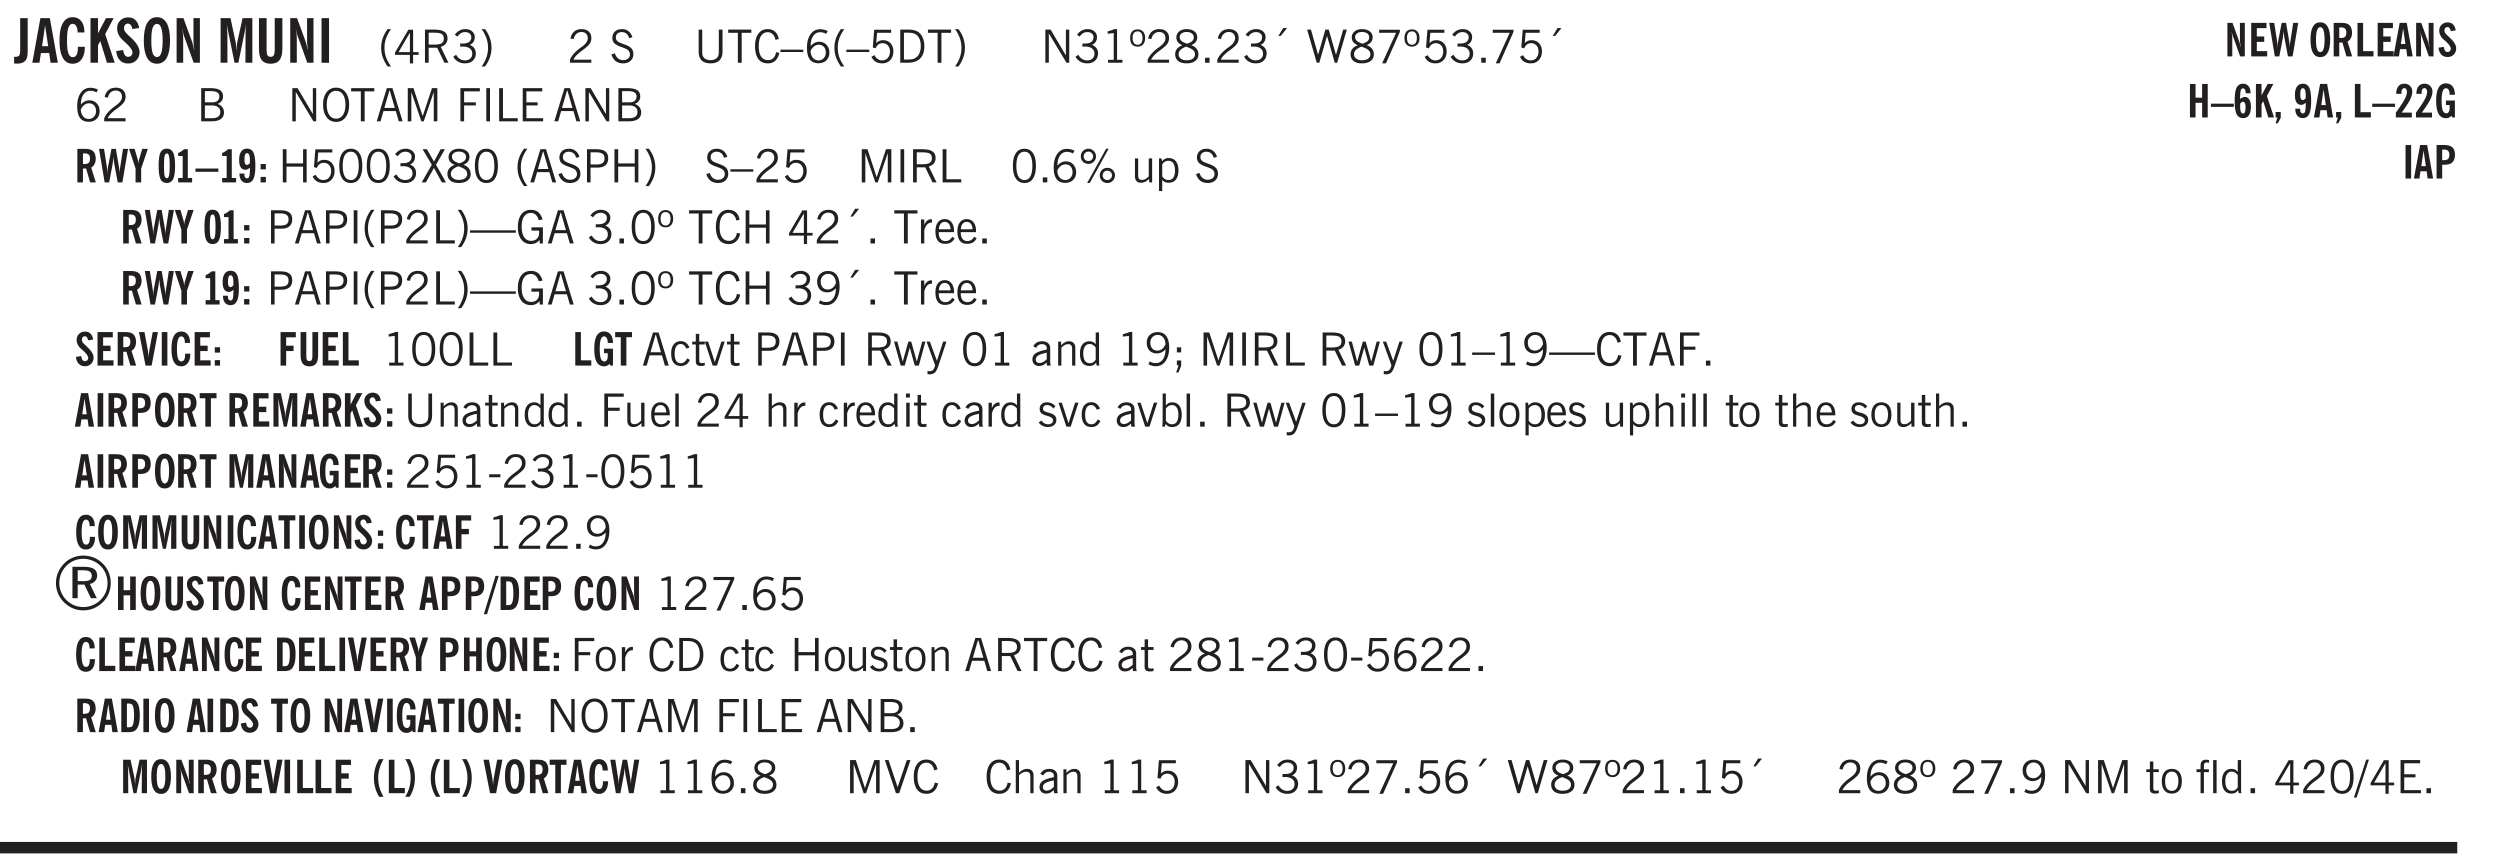 <svg xmlns="http://www.w3.org/2000/svg" xmlns:xlink="http://www.w3.org/1999/xlink" width="327.4pt" height="112.7pt" viewBox="0 0 327.4 112.7"><defs><symbol overflow="visible" id="aB"><path style="stroke:none" d="M2.672-.75c-.125.273-.29.477-.485.61-.199.124-.433.187-.703.187-.406 0-.718-.133-.937-.406C.328-.641.219-1.047.219-1.58c0-.507.11-.905.328-1.187.226-.289.539-.437.937-.437.27 0 .5.078.688.234.195.149.344.352.437.61l-.421.14a.946.946 0 0 0-.282-.437.638.638 0 0 0-.437-.172c-.262 0-.461.11-.594.328-.137.219-.203.527-.203.922 0 .418.066.734.203.953.133.21.344.313.625.313.164 0 .316-.051.453-.157a1.24 1.24 0 0 0 .36-.484Zm0 0"/></symbol><symbol overflow="visible" id="b"><path style="stroke:none" d="M1.875-1.64c0 .46-.031.78-.094.968a1.023 1.023 0 0 1-.281.469 1.113 1.113 0 0 1-.422.234 2.01 2.01 0 0 1-.61.078C.407.11.298.102.142.094H.094v-.875H.28c.227 0 .383-.051.469-.156.094-.102.14-.329.14-.672v-4.235h.985Zm0 0"/></symbol><symbol overflow="visible" id="d"><path style="stroke:none" d="M2.656-3.969c-.011-.363-.074-.64-.187-.828-.106-.195-.262-.297-.469-.297-.25 0-.438.18-.563.532-.117.343-.171.89-.171 1.64 0 .75.054 1.305.171 1.656.125.356.317.532.579.532a.522.522 0 0 0 .5-.313c.113-.207.171-.523.171-.953v-.094h.907v.078c0 .668-.149 1.196-.438 1.579-.281.374-.668.562-1.156.562-.563 0-.992-.254-1.281-.766C.426-1.16.28-1.92.28-2.92c0-1 .145-1.755.438-2.267.289-.519.719-.78 1.281-.78.488 0 .867.179 1.14.53.27.344.407.836.407 1.47Zm0 0"/></symbol><symbol overflow="visible" id="e"><path style="stroke:none" d="M.5 0v-5.844h.984v1.985l1.047-1.985h1L2.421-3.75 3.672 0H2.657l-.875-2.844-.297.531V0Zm0 0"/></symbol><symbol overflow="visible" id="f"><path style="stroke:none" d="m.266-1.531.906-.14c.05.304.129.526.234.671a.48.48 0 0 0 .422.219c.176 0 .313-.051.406-.156a.572.572 0 0 0 .157-.422c0-.313-.352-.782-1.047-1.407a3.819 3.819 0 0 1-.235-.218 2.232 2.232 0 0 1-.53-.704A1.911 1.911 0 0 1 .39-4.5c0-.426.132-.77.406-1.031.27-.27.617-.407 1.047-.407.394 0 .71.122.953.36.25.242.406.586.469 1.031l-.891.125c-.031-.226-.102-.398-.203-.516a.433.433 0 0 0-.36-.187.489.489 0 0 0-.375.156.612.612 0 0 0-.14.422c0 .156.039.309.125.453.094.149.285.356.578.625.04.031.102.09.188.172.757.7 1.14 1.328 1.14 1.89 0 .438-.14.798-.422 1.079-.281.281-.64.422-1.078.422-.45 0-.808-.14-1.078-.422C.477-.61.316-1.008.266-1.531Zm0 0"/></symbol><symbol overflow="visible" id="g"><path style="stroke:none" d="M1.266-2.922c0 .75.054 1.305.171 1.656.125.344.313.516.563.516.258 0 .445-.172.563-.516.124-.351.187-.906.187-1.656 0-.75-.063-1.297-.188-1.64-.117-.352-.304-.532-.562-.532-.25 0-.438.18-.563.532-.117.343-.171.89-.171 1.64Zm-.985 0c0-1 .145-1.754.438-2.265.289-.52.719-.782 1.281-.782.563 0 .988.262 1.281.782.29.511.438 1.265.438 2.265 0 1-.149 1.762-.438 2.281-.293.512-.719.766-1.281.766-.563 0-.992-.254-1.281-.766C.426-1.16.28-1.92.28-2.92Zm0 0"/></symbol><symbol overflow="visible" id="h"><path style="stroke:none" d="M.5 0v-5.844h.89l1.141 3.11c.04.136.082.293.125.468.051.18.098.375.14.594h.032a9.442 9.442 0 0 1-.094-.672 4.31 4.31 0 0 1-.03-.515v-2.985h.843V0h-.813L1.516-3.375a3.89 3.89 0 0 1-.157-.5 7.997 7.997 0 0 1-.109-.531h-.031a5.475 5.475 0 0 1 .14 1.328V0Zm0 0"/></symbol><symbol overflow="visible" id="j"><path style="stroke:none" d="M.5 0v-5.844h1.297l.656 3.078c.031.125.055.297.078.516.02.219.04.484.063.797.008-.29.02-.55.031-.781.02-.227.047-.41.078-.547l.672-3.063h1.281V0H3.75l.016-3.781a37.874 37.874 0 0 1 .063-1.25c-.024.136-.048.297-.079.484-.031.18-.078.422-.14.734L2.827 0h-.5l-.781-3.813c-.063-.312-.117-.554-.156-.734-.032-.187-.059-.348-.079-.484l.047.875c.02.21.032.336.032.375V0Zm0 0"/></symbol><symbol overflow="visible" id="k"><path style="stroke:none" d="M3.547-1.828c0 .68-.125 1.172-.375 1.484-.242.313-.625.469-1.156.469-.532 0-.922-.156-1.172-.469-.242-.312-.36-.804-.36-1.484v-4.016h1v4.188c0 .324.04.554.125.687.082.125.22.188.407.188.195 0 .332-.067.406-.203.082-.133.125-.375.125-.72v-4.14h1Zm0 0"/></symbol><symbol overflow="visible" id="l"><path style="stroke:none" d="M.516 0v-5.844H1.5V0Zm0 0"/></symbol><symbol overflow="visible" id="m"><path style="stroke:none" d="M1.203.484a5.307 5.307 0 0 1-.64-1.203 3.795 3.795 0 0 1-.204-1.25c0-.426.067-.836.204-1.234.144-.406.359-.805.64-1.203h.453A5.034 5.034 0 0 0 1-3.203 3.67 3.67 0 0 0 .797-1.97c0 .438.066.856.203 1.25.145.399.363.797.656 1.203Zm0 0"/></symbol><symbol overflow="visible" id="n"><path style="stroke:none" d="M2.625-4.328v2.937h.719v.36h-.719v1.11h-.422v-1.11H.25v-.297l1.75-3Zm-.422 2.937v-2.546L.72-1.392Zm0 0"/></symbol><symbol overflow="visible" id="o"><path style="stroke:none" d="M1.797-3.938h-.734v1.563h.718c.446 0 .77-.055.969-.172.195-.125.297-.328.297-.61 0-.288-.09-.491-.266-.609-.18-.113-.508-.171-.984-.171ZM.578 0v-4.344h1.219c.601 0 1.039.094 1.312.282.282.18.422.468.422.875 0 .28-.078.515-.234.703-.149.18-.367.312-.656.406L3.656 0h-.531l-.953-1.969h-1.11V0Zm0 0"/></symbol><symbol overflow="visible" id="p"><path style="stroke:none" d="m.203-.797.375-.25c.133.242.297.422.485.547.195.125.414.188.656.188.3 0 .535-.079.703-.235.176-.156.265-.367.265-.64 0-.301-.109-.532-.328-.688-.21-.164-.515-.25-.921-.25-.063 0-.122.008-.172.016h-.157v-.407h.313c.375 0 .656-.066.844-.203.195-.144.296-.351.296-.625a.59.59 0 0 0-.218-.484c-.149-.125-.34-.188-.578-.188-.211 0-.399.047-.563.141a1.555 1.555 0 0 0-.453.453l-.344-.25c.188-.25.39-.43.61-.547.226-.125.484-.187.765-.187.375 0 .672.101.89.297a.927.927 0 0 1 .345.75c0 .242-.059.449-.172.625a1.023 1.023 0 0 1-.485.39c.258.106.457.25.594.438.133.187.203.414.203.672 0 .398-.133.714-.39.953-.25.242-.594.36-1.032.36-.336 0-.632-.075-.89-.22a1.646 1.646 0 0 1-.64-.656Zm0 0"/></symbol><symbol overflow="visible" id="q"><path style="stroke:none" d="M.313.484a4.75 4.75 0 0 0 .64-1.203 3.9 3.9 0 0 0 0-2.484 4.817 4.817 0 0 0-.64-1.203h.453c.289.398.504.797.64 1.203a3.9 3.9 0 0 1 0 2.484A4.75 4.75 0 0 1 .766.484Zm0 0"/></symbol><symbol overflow="visible" id="r"><path style="stroke:none" d="M.297 0v-.406c.094-.219.219-.426.375-.625.156-.196.348-.395.578-.594.102-.094.27-.223.5-.39a4.37 4.37 0 0 0 .484-.391 1.86 1.86 0 0 0 .297-.406.95.95 0 0 0 .094-.407c0-.25-.074-.445-.219-.594-.148-.144-.351-.218-.61-.218a.928.928 0 0 0-.655.25c-.18.156-.297.386-.36.687L.36-3.188c.082-.394.25-.695.5-.906.25-.207.567-.312.954-.312.394 0 .707.105.937.312.227.211.344.496.344.86 0 .156-.024.296-.063.421-.031.118-.09.231-.172.344-.148.211-.453.485-.921.828a6.86 6.86 0 0 0-.235.172 5.132 5.132 0 0 0-.61.547C.939-.742.82-.57.75-.406h2.344V0Zm0 0"/></symbol><symbol overflow="visible" id="t"><path style="stroke:none" d="m.203-1.094.453-.14c.082.273.219.492.406.656a.994.994 0 0 0 .657.234c.27 0 .488-.066.656-.203a.67.67 0 0 0 .25-.547.72.72 0 0 0-.078-.343.84.84 0 0 0-.219-.266c-.137-.094-.383-.203-.734-.328a7.453 7.453 0 0 1-.266-.094c-.367-.145-.625-.3-.781-.469a.98.98 0 0 1-.219-.656c0-.352.113-.633.344-.844.226-.207.535-.312.922-.312.332 0 .613.093.843.281.239.18.41.438.516.781l-.437.125a1.08 1.08 0 0 0-.344-.594.976.976 0 0 0-.625-.203c-.23 0-.418.07-.563.204-.136.124-.203.296-.203.515 0 .106.02.2.063.281.05.086.125.168.219.25.101.075.328.172.671.297.114.043.204.074.266.094.406.156.688.328.844.516.156.187.234.433.234.734 0 .355-.125.648-.375.875-.242.219-.562.328-.969.328-.386 0-.71-.098-.968-.297-.25-.195-.438-.488-.563-.875Zm0 0"/></symbol><symbol overflow="visible" id="u"><path style="stroke:none" d="M.578-4.344h.469v2.797c0 .2.004.352.016.453.019.094.05.184.093.266a.816.816 0 0 0 .375.36c.164.085.364.124.594.124.238 0 .441-.039.61-.125a.856.856 0 0 0 .374-.36.875.875 0 0 0 .079-.28c.019-.102.03-.274.03-.516v-2.719h.485v2.875c0 .5-.137.887-.406 1.157-.274.261-.664.39-1.172.39-.512 0-.898-.129-1.156-.39C.707-.57.579-.958.579-1.47Zm0 0"/></symbol><symbol overflow="visible" id="v"><path style="stroke:none" d="M1.39 0v-3.922H.126v-.422h3.031v.422H1.891V0Zm0 0"/></symbol><symbol overflow="visible" id="w"><path style="stroke:none" d="M3.469-1.297c-.106.461-.29.805-.547 1.031-.25.23-.574.344-.969.344C1.41.078.993-.113.703-.5.422-.895.281-1.453.281-2.172c0-.695.145-1.242.438-1.64.289-.395.687-.594 1.187-.594.407 0 .735.11.985.328.25.219.414.543.5.969L2.953-3c-.062-.32-.183-.566-.36-.734A.882.882 0 0 0 1.954-4c-.387 0-.683.164-.89.484-.2.313-.297.766-.297 1.36 0 .586.101 1.031.312 1.344.207.312.504.468.89.468a.973.973 0 0 0 .704-.265c.187-.188.305-.446.36-.782Zm0 0"/></symbol><symbol overflow="visible" id="x"><path style="stroke:none" d="M0-1.406v-.313h3v.313Zm0 0"/></symbol><symbol overflow="visible" id="y"><path style="stroke:none" d="M.828-1.531c.02.375.125.672.313.89.187.22.43.329.734.329a.89.89 0 0 0 .672-.282 1.02 1.02 0 0 0 .281-.734c0-.313-.086-.563-.25-.75-.168-.188-.39-.281-.672-.281a.999.999 0 0 0-.625.218c-.18.137-.328.34-.453.61Zm.016-.657c.156-.187.328-.328.515-.421.188-.094.383-.141.594-.141.406 0 .727.137.969.406.25.262.375.606.375 1.031 0 .407-.137.743-.406 1-.262.25-.606.376-1.032.376-.492 0-.867-.165-1.125-.5C.484-.781.36-1.285.36-1.954c0-.75.157-1.344.47-1.781.312-.438.734-.657 1.265-.657.176 0 .344.024.5.063.164.031.328.094.484.187l-.203.36a1.104 1.104 0 0 0-.36-.156A1.408 1.408 0 0 0 2.095-4c-.387 0-.696.168-.922.5-.219.324-.328.762-.328 1.313Zm0 0"/></symbol><symbol overflow="visible" id="z"><path style="stroke:none" d="M1.203.484a5.307 5.307 0 0 1-.64-1.203 3.795 3.795 0 0 1-.204-1.25c0-.426.067-.836.204-1.234.144-.406.359-.805.64-1.203h.453A5.034 5.034 0 0 0 1-3.203 3.67 3.67 0 0 0 .797-1.97c0 .438.066.856.203 1.25.145.399.363.797.656 1.203Zm0 0"/></symbol><symbol overflow="visible" id="A"><path style="stroke:none" d="M.406-.781.796-1c.126.23.27.402.438.516a.94.94 0 0 0 .563.171c.312 0 .562-.101.75-.312.187-.219.281-.508.281-.875 0-.32-.09-.578-.265-.766a.914.914 0 0 0-.704-.296c-.21 0-.39.058-.546.171a.978.978 0 0 0-.344.5L.579-2l.187-2.328h2.218v.406H1.141l-.11 1.36a1.28 1.28 0 0 1 .39-.297c.145-.063.317-.094.516-.094.395 0 .72.137.97.406.25.274.374.625.374 1.063 0 .46-.136.836-.406 1.125-.273.293-.625.437-1.063.437-.335 0-.62-.074-.859-.219a1.48 1.48 0 0 1-.547-.64Zm0 0"/></symbol><symbol overflow="visible" id="B"><path style="stroke:none" d="M1.5-3.938h-.438v3.516h.375c.333 0 .594-.02.782-.062.187-.051.347-.133.484-.25.176-.133.313-.32.406-.563.102-.25.157-.539.157-.875 0-.344-.047-.64-.141-.89a1.332 1.332 0 0 0-.422-.594 1.294 1.294 0 0 0-.469-.219 3.423 3.423 0 0 0-.734-.063ZM.578 0v-4.344H1.61c.332 0 .602.032.813.094.207.055.394.137.562.25.239.188.422.438.547.75.133.313.203.672.203 1.078 0 .719-.187 1.262-.562 1.625C2.797-.18 2.238 0 1.5 0Zm0 0"/></symbol><symbol overflow="visible" id="C"><path style="stroke:none" d="M.313.484a4.75 4.75 0 0 0 .64-1.203 3.9 3.9 0 0 0 0-2.484 4.817 4.817 0 0 0-.64-1.203h.453c.289.398.504.797.64 1.203a3.9 3.9 0 0 1 0 2.484A4.75 4.75 0 0 1 .766.484Zm0 0"/></symbol><symbol overflow="visible" id="D"><path style="stroke:none" d="M.578 0v-4.344h.688l2 3.39v-3.39h.437V0h-.36L1.032-3.844V0Zm0 0"/></symbol><symbol overflow="visible" id="E"><path style="stroke:none" d="m.203-.797.375-.25c.133.242.297.422.485.547.195.125.414.188.656.188.3 0 .535-.079.703-.235.176-.156.265-.367.265-.64 0-.301-.109-.532-.328-.688-.21-.164-.515-.25-.921-.25-.063 0-.122.008-.172.016h-.157v-.407h.313c.375 0 .656-.066.844-.203.195-.144.296-.351.296-.625a.59.59 0 0 0-.218-.484c-.149-.125-.34-.188-.578-.188-.211 0-.399.047-.563.141a1.555 1.555 0 0 0-.453.453l-.344-.25c.188-.25.39-.43.61-.547.226-.125.484-.187.765-.187.375 0 .672.101.89.297a.927.927 0 0 1 .345.75c0 .242-.059.449-.172.625a1.023 1.023 0 0 1-.485.39c.258.106.457.25.594.438.133.187.203.414.203.672 0 .398-.133.714-.39.953-.25.242-.594.36-1.032.36-.336 0-.632-.075-.89-.22a1.646 1.646 0 0 1-.64-.656Zm0 0"/></symbol><symbol overflow="visible" id="F"><path style="stroke:none" d="M2.047-4.406v4.015h.703V0H.875v-.39h.734v-3.5l-.796.093v-.312c.164-.04.32-.086.468-.141.157-.05.29-.102.407-.156Zm0 0"/></symbol><symbol overflow="visible" id="G"><path style="stroke:none" d="M.484-3.234c0 .28.055.5.172.656.114.148.274.219.485.219.195 0 .351-.07.468-.22.114-.155.172-.374.172-.655 0-.29-.058-.508-.172-.657-.105-.144-.261-.218-.468-.218-.22 0-.387.074-.5.218-.106.149-.157.368-.157.657Zm-.328 0c0-.364.082-.645.25-.844.176-.195.422-.297.735-.297.3 0 .539.102.718.297.176.2.266.48.266.844 0 .355-.09.632-.266.828-.18.199-.418.297-.718.297-.313 0-.559-.098-.735-.297-.168-.196-.25-.473-.25-.828Zm0 0"/></symbol><symbol overflow="visible" id="H"><path style="stroke:none" d="M1.734-2.11c-.343.126-.593.274-.75.438a.767.767 0 0 0-.234.563c0 .23.094.418.281.562.196.149.446.219.75.219.344 0 .614-.067.813-.203a.686.686 0 0 0 .297-.578.707.707 0 0 0-.266-.563c-.168-.144-.465-.289-.89-.437Zm.125-.39c.32-.102.547-.219.672-.344a.653.653 0 0 0 .203-.5.588.588 0 0 0-.265-.5c-.168-.125-.39-.187-.672-.187-.274 0-.492.062-.656.187a.58.58 0 0 0-.25.485c0 .187.078.355.234.5.156.136.398.257.734.359Zm-.609.203c-.262-.101-.46-.238-.594-.406a.963.963 0 0 1-.203-.61c0-.32.117-.582.36-.78.25-.208.578-.313.984-.313.426 0 .766.101 1.016.297.25.187.374.449.374.78a.94.94 0 0 1-.203.61c-.125.168-.32.305-.578.406.32.126.555.29.703.485.157.2.235.445.235.734 0 .367-.14.653-.422.86-.274.21-.649.312-1.125.312-.469 0-.84-.101-1.11-.312-.261-.22-.39-.516-.39-.891 0-.258.078-.488.234-.688.164-.207.406-.367.719-.484Zm0 0"/></symbol><symbol overflow="visible" id="I"><path style="stroke:none" d="M.61 0v-.656h.593V0Zm0 0"/></symbol><symbol overflow="visible" id="J"><path style="stroke:none" d="m1.094-3.516.625-1.03h.515l-.828 1.03Zm0 0"/></symbol><symbol overflow="visible" id="K"><path style="stroke:none" d="M1.39 0 .126-4.344h.5l.922 3.25h.031l.938-3.25h.437l.938 3.25h.03l.923-3.25h.484L4.062 0H3.75L2.734-3.516 1.72 0Zm0 0"/></symbol><symbol overflow="visible" id="L"><path style="stroke:none" d="m.828.078 1.828-4H.437v-.406h2.72v.281L1.327.078Zm0 0"/></symbol><symbol overflow="visible" id="M"><path style="stroke:none" d="M1.953-2.078h-.89v1.672h.89c.383 0 .664-.067.844-.203.187-.133.281-.344.281-.625a.741.741 0 0 0-.297-.625c-.187-.145-.465-.22-.828-.22Zm-.11-1.875h-.78v1.469h.921c.313 0 .551-.063.72-.188.163-.133.25-.328.25-.578 0-.238-.09-.414-.267-.531-.18-.114-.46-.172-.843-.172ZM.579 0v-4.344h1.188c.582 0 1.004.09 1.265.266.27.168.406.445.406.828 0 .23-.062.43-.187.594-.117.156-.29.281-.516.375.27.105.473.25.61.437.144.188.219.414.219.672 0 .387-.141.68-.422.875-.274.2-.684.297-1.235.297Zm0 0"/></symbol><symbol overflow="visible" id="N"><path style="stroke:none" d="M.766-2.172c0 .574.109 1.024.328 1.344.218.324.52.484.906.484.375 0 .672-.16.89-.484.22-.32.329-.77.329-1.344 0-.57-.11-1.02-.328-1.344C2.67-3.836 2.375-4 2-4c-.387 0-.688.164-.906.484-.219.325-.328.774-.328 1.344Zm-.485 0c0-.676.149-1.219.453-1.625.313-.406.735-.61 1.266-.61.52 0 .93.204 1.234.61.313.399.47.938.47 1.625 0 .688-.157 1.235-.47 1.64-.304.407-.714.61-1.234.61-.523 0-.938-.203-1.25-.61-.313-.405-.469-.952-.469-1.64Zm0 0"/></symbol><symbol overflow="visible" id="O"><path style="stroke:none" d="M1.11-1.75h1.374l-.656-2.266h-.062ZM.11 0l1.327-4.344h.735L3.5 0H3l-.39-1.344H1L.61 0Zm0 0"/></symbol><symbol overflow="visible" id="P"><path style="stroke:none" d="M.578 0v-4.344h.75L2.531-.672 3.75-4.344h.703V0h-.469v-3.828L2.672 0h-.313L1.047-3.828V0Zm0 0"/></symbol><symbol overflow="visible" id="Q"><path style="stroke:none" d="M.578 0v-4.344h2.547v.422H1.062v1.438h1.532v.406H1.063V0Zm0 0"/></symbol><symbol overflow="visible" id="R"><path style="stroke:none" d="M.61 0v-4.344h.484V0Zm0 0"/></symbol><symbol overflow="visible" id="S"><path style="stroke:none" d="M.61 0v-4.344h.5v3.938h1.937V0Zm0 0"/></symbol><symbol overflow="visible" id="T"><path style="stroke:none" d="M.578 0v-4.344h2.563v.422H1.062v1.438h1.47v.406h-1.47v1.672H3.25V0Zm0 0"/></symbol><symbol overflow="visible" id="ad"><path style="stroke:none" d="M.578 0v-4.344h.485v1.86h2.171v-1.86h.47V0h-.47v-2.063H1.063V0Zm0 0"/></symbol><symbol overflow="visible" id="ae"><path style="stroke:none" d="M.75-2.172c0 .617.086 1.078.266 1.39a.858.858 0 0 0 .796.47c.344 0 .598-.157.766-.47.176-.312.266-.773.266-1.39 0-.601-.09-1.062-.266-1.375-.168-.312-.422-.469-.765-.469-.344 0-.61.157-.797.47-.18.312-.266.773-.266 1.374Zm-.453 0c0-.726.129-1.281.39-1.656.258-.383.633-.578 1.125-.578.489 0 .86.195 1.11.578.258.375.39.93.39 1.656 0 .73-.132 1.29-.39 1.672-.25.387-.621.578-1.11.578C1.32.078.946-.113.688-.5c-.261-.383-.39-.941-.39-1.672Zm0 0"/></symbol><symbol overflow="visible" id="af"><path style="stroke:none" d="m.047 0 1.328-2.313-1.203-2.03h.562l.922 1.624.875-1.625h.563L1.922-2.312 3.234 0h-.546L1.655-1.89.594 0Zm0 0"/></symbol><symbol overflow="visible" id="ag"><path style="stroke:none" d="M1.047-2.344h.734c.395 0 .676-.062.844-.187.164-.125.25-.332.25-.625 0-.281-.09-.477-.266-.594-.168-.125-.453-.188-.859-.188h-.703ZM.578 0v-4.344h1.266c.52 0 .898.102 1.14.297.25.188.375.484.375.89 0 .387-.12.688-.359.907-.242.21-.578.313-1.016.313h-.937V0Zm0 0"/></symbol><symbol overflow="visible" id="ah"><path style="stroke:none" d="M1.797-3.938h-.734v1.563h.718c.446 0 .77-.055.969-.172.195-.125.297-.328.297-.61 0-.288-.09-.491-.266-.609-.18-.113-.508-.171-.984-.171ZM.578 0v-4.344h1.219c.601 0 1.039.094 1.312.282.282.18.422.468.422.875 0 .28-.078.515-.234.703-.149.18-.367.312-.656.406L3.656 0h-.531l-.953-1.969h-1.11V0Zm0 0"/></symbol><symbol overflow="visible" id="ai"><path style="stroke:none" d="M3.172-.922c0 .168.055.313.172.438.125.117.27.171.437.171a.572.572 0 0 0 .422-.171.598.598 0 0 0 .188-.438.604.604 0 0 0-.172-.437.604.604 0 0 0-.438-.172.589.589 0 0 0-.61.61Zm-.375 0c0-.281.094-.515.281-.703a.954.954 0 0 1 .703-.281c.281 0 .516.093.703.281a.938.938 0 0 1 .297.703.985.985 0 0 1-.297.719.954.954 0 0 1-.703.281.954.954 0 0 1-.703-.281 1.003 1.003 0 0 1-.281-.719ZM.687-3.406c0 .168.055.312.172.437a.631.631 0 0 0 .454.172.572.572 0 0 0 .421-.172.598.598 0 0 0 .188-.437.573.573 0 0 0-.188-.438.558.558 0 0 0-.421-.187.613.613 0 0 0-.625.625ZM1.141.078l2.484-4.484h.328L1.484.078ZM.312-3.406c0-.281.094-.516.282-.703a.985.985 0 0 1 .719-.297c.269 0 .5.101.687.297a.938.938 0 0 1 .297.703.938.938 0 0 1-.297.703.937.937 0 0 1-.688.281c-.28 0-.523-.094-.718-.281a.954.954 0 0 1-.281-.703Zm0 0"/></symbol><symbol overflow="visible" id="aj"><path style="stroke:none" d="M2.719-3.14V0h-.39v-.469c-.18.18-.352.309-.517.39a1.193 1.193 0 0 1-.53.126c-.262 0-.466-.07-.61-.219C.535-.328.469-.539.469-.812v-2.329H.89v2.157c0 .242.035.414.109.515.082.094.21.14.39.14a.993.993 0 0 0 .454-.108 1.95 1.95 0 0 0 .437-.36V-3.14Zm0 0"/></symbol><symbol overflow="visible" id="ak"><path style="stroke:none" d="M.922-.781c.125.168.25.289.375.36.133.073.289.108.469.108.257 0 .46-.101.609-.312.145-.219.219-.523.219-.922 0-.426-.074-.742-.219-.953-.148-.219-.367-.328-.656-.328a.85.85 0 0 0-.453.125c-.137.086-.25.2-.344.344ZM.5 1.14v-4.282h.328l.078.391a.975.975 0 0 1 .375-.328.96.96 0 0 1 .453-.11c.414 0 .739.141.97.422.226.282.343.688.343 1.22 0 .51-.117.905-.344 1.187-.219.273-.543.406-.969.406-.18 0-.336-.031-.468-.094a.973.973 0 0 1-.344-.297v1.485Zm0 0"/></symbol><symbol overflow="visible" id="al"><path style="stroke:none" d="M0-1.406v-.313h6v.313Zm0 0"/></symbol><symbol overflow="visible" id="am"><path style="stroke:none" d="m3.125 0-.016-.469a1.37 1.37 0 0 1-.484.406 1.45 1.45 0 0 1-.656.141c-.524 0-.938-.195-1.25-.594C.414-.922.266-1.46.266-2.14c0-.718.148-1.273.453-1.671.3-.395.722-.594 1.265-.594.383 0 .704.105.954.312.25.211.437.528.562.953l-.5.094c-.086-.312-.215-.547-.39-.703A.884.884 0 0 0 1.968-4c-.387 0-.684.156-.89.469-.212.312-.313.761-.313 1.344 0 .585.109 1.039.328 1.359.218.324.52.484.906.484.32 0 .578-.094.766-.281.187-.188.28-.441.28-.766v-.296h-1v-.422h1.5V0Zm0 0"/></symbol><symbol overflow="visible" id="an"><path style="stroke:none" d="M2.625-4.328v2.937h.719v.36h-.719v1.11h-.422v-1.11H.25v-.297l1.75-3Zm-.422 2.937v-2.546L.72-1.392Zm0 0"/></symbol><symbol overflow="visible" id="ao"><path style="stroke:none" d="M.5 0v-3.14h.438v.718c.101-.258.226-.445.375-.562a.781.781 0 0 1 .53-.188h.095l.015.438h-.062a.8.8 0 0 0-.579.25c-.156.168-.28.414-.375.734V0Zm0 0"/></symbol><symbol overflow="visible" id="ap"><path style="stroke:none" d="M.688-1.86h1.53c-.011-.288-.085-.523-.218-.702a.661.661 0 0 0-.547-.266c-.23 0-.414.09-.547.265-.136.168-.21.403-.219.704Zm1.734.985.328.188c-.125.25-.293.437-.5.562-.21.117-.465.172-.766.172-.406 0-.718-.133-.937-.406C.336-.641.234-1.047.234-1.58c0-.5.102-.89.313-1.171.219-.29.52-.438.906-.438.383 0 .68.141.89.422.22.274.329.657.329 1.157v.125h-2v.109c0 .324.078.586.234.781a.77.77 0 0 0 .625.281.945.945 0 0 0 .516-.14c.156-.102.281-.242.375-.422Zm0 0"/></symbol><symbol overflow="visible" id="aq"><path style="stroke:none" d="M2.797-2.797c-.012-.375-.11-.672-.297-.89a.923.923 0 0 0-.734-.329c-.274 0-.5.102-.688.297-.18.188-.266.43-.266.719 0 .313.083.563.25.75.165.188.391.281.672.281.227 0 .43-.066.61-.203.187-.144.336-.351.453-.625Zm0 .656c-.156.18-.328.313-.516.407-.187.093-.39.14-.61.14-.398 0-.718-.125-.968-.375-.242-.258-.36-.61-.36-1.047 0-.406.13-.734.391-.984.27-.258.614-.39 1.032-.39.5 0 .875.171 1.125.515.257.336.39.836.39 1.5 0 .75-.164 1.352-.484 1.797-.313.437-.735.656-1.266.656C1.332.078 1.148.051.984 0a1.29 1.29 0 0 1-.421-.188L.75-.561c.113.085.234.148.36.187.132.031.273.047.421.047.383 0 .692-.16.922-.484.227-.333.344-.774.344-1.329Zm0 0"/></symbol><symbol overflow="visible" id="c"><path style="stroke:none" d="M1.36-2.172h.796L1.75-4.89ZM.077 0l1.063-5.844h1.234L3.422 0h-.953l-.172-1.266H1.203L1.016 0Zm0 0"/></symbol><symbol overflow="visible" id="aC"><path style="stroke:none" d="M1.734-.375v.36a1.42 1.42 0 0 1-.218.046 2.314 2.314 0 0 1-.25.016c-.23 0-.407-.047-.532-.14C.617-.196.563-.353.563-.564v-2.203h-.47v-.375h.47v-1.015h.453v1.015h.718v.375h-.718V-.75c0 .18.023.293.078.344.062.054.172.078.328.078.082 0 .18-.016.297-.047Zm0 0"/></symbol><symbol overflow="visible" id="aD"><path style="stroke:none" d="M1.094 0 .062-3.14H.5l.875 2.687.86-2.688h.437L1.656 0Zm0 0"/></symbol><symbol overflow="visible" id="aE"><path style="stroke:none" d="M1 0 .125-3.14h.438l.703 2.624L2-3.14h.375l.734 2.625.704-2.625h.421L3.375 0h-.531l-.656-2.36L1.53 0Zm0 0"/></symbol><symbol overflow="visible" id="aF"><path style="stroke:none" d="M1.188-.047.063-3.14H.5l.922 2.516.812-2.516h.438L1.609.047c-.148.437-.304.726-.468.875-.168.144-.391.219-.672.219-.055 0-.106-.008-.156-.016a.644.644 0 0 1-.126-.016V.703C.228.711.27.72.314.72c.039.008.082.015.124.015.208 0 .368-.058.485-.171.113-.118.203-.32.265-.61Zm0 0"/></symbol><symbol overflow="visible" id="aG"><path style="stroke:none" d="M2.125-.828v-.86c-.523.106-.89.227-1.11.36-.218.137-.327.308-.327.516 0 .148.039.261.125.343.093.086.222.125.39.125a.994.994 0 0 0 .422-.11c.156-.081.32-.206.5-.374Zm-.016.406a1.71 1.71 0 0 1-.468.36 1.36 1.36 0 0 1-.532.109.874.874 0 0 1-.625-.234.874.874 0 0 1-.234-.625.93.93 0 0 1 .422-.797c.289-.196.773-.36 1.453-.485v-.234a.436.436 0 0 0-.172-.344.698.698 0 0 0-.453-.14.85.85 0 0 0-.453.124.976.976 0 0 0-.313.36L.36-2.531c.114-.219.266-.38.454-.485.195-.113.437-.171.718-.171.332 0 .586.085.766.25.187.156.281.382.281.671v1.75c0 .086.004.168.016.25.008.075.023.149.047.22V0h-.485Zm0 0"/></symbol><symbol overflow="visible" id="aH"><path style="stroke:none" d="M.5 0v-3.14h.39v.484c.176-.188.348-.32.516-.406.164-.083.344-.126.532-.126.257 0 .457.079.593.235.145.148.219.355.219.625V0h-.422v-2.156c0-.239-.043-.406-.125-.5-.074-.102-.203-.156-.39-.156a.911.911 0 0 0-.454.124 1.548 1.548 0 0 0-.437.344V0Zm0 0"/></symbol><symbol overflow="visible" id="aI"><path style="stroke:none" d="M2.297-2.36a1.066 1.066 0 0 0-.36-.343.87.87 0 0 0-.453-.125c-.25 0-.449.11-.593.328-.149.21-.22.508-.22.89 0 .43.071.75.22.97.144.218.359.328.64.328a.81.81 0 0 0 .422-.11 1.05 1.05 0 0 0 .344-.36Zm.437-1.984v3.969c.008.137.024.262.047.375h-.344l-.093-.39a1.106 1.106 0 0 1-.39.343 1.152 1.152 0 0 1-.485.094c-.399 0-.703-.14-.922-.422-.211-.29-.313-.691-.313-1.203 0-.52.11-.914.329-1.188.218-.28.523-.421.921-.421.188 0 .348.039.485.109a.796.796 0 0 1 .328.297v-1.563Zm0 0"/></symbol><symbol overflow="visible" id="aJ"><path style="stroke:none" d="m.594.89.328-.937H.687v-.625h.563v.703L.89.906Zm.094-2.624v-.657h.562v.657Zm0 0"/></symbol><symbol overflow="visible" id="aP"><path style="stroke:none" d="M.516 0v-4.344h.453V0Zm0 0"/></symbol><symbol overflow="visible" id="aQ"><path style="stroke:none" d="M.5 0v-4.344h.422v1.672c.176-.187.348-.316.515-.39a1.21 1.21 0 0 1 .547-.126c.27 0 .477.079.625.235.145.148.22.355.22.625V0h-.423v-2.156c0-.239-.043-.406-.125-.5-.086-.102-.219-.156-.406-.156-.168 0-.328.042-.484.124a1.708 1.708 0 0 0-.47.344V0Zm0 0"/></symbol><symbol overflow="visible" id="aR"><path style="stroke:none" d="M.484-3.813v-.53H1v.53ZM.516 0v-3.14h.453V0Zm0 0"/></symbol><symbol overflow="visible" id="aS"><path style="stroke:none" d="m.11-.547.359-.265c.113.167.242.292.39.375.157.085.32.124.5.124a.698.698 0 0 0 .454-.14.479.479 0 0 0 .171-.39c0-.239-.242-.427-.718-.563-.106-.032-.188-.055-.25-.078-.262-.07-.461-.176-.594-.313a.782.782 0 0 1-.188-.531c0-.258.082-.469.25-.625.176-.156.407-.235.688-.235.238 0 .445.043.625.126.187.085.351.214.5.39l-.281.297a1.223 1.223 0 0 0-.375-.344.943.943 0 0 0-.438-.11.572.572 0 0 0-.39.126.426.426 0 0 0-.141.328c0 .063.008.125.031.188.031.054.07.101.125.14.094.063.27.133.531.203.133.032.235.059.297.078.27.094.461.211.578.344a.754.754 0 0 1 .188.531c0 .293-.106.524-.313.688-.199.168-.468.25-.812.25-.242 0-.465-.05-.672-.156a1.335 1.335 0 0 1-.516-.438Zm0 0"/></symbol><symbol overflow="visible" id="aT"><path style="stroke:none" d="M.922-.781c.113.156.238.277.375.36.133.073.285.108.453.108.25 0 .445-.101.594-.312.144-.219.219-.52.219-.906 0-.438-.075-.758-.22-.969a.724.724 0 0 0-.64-.328.825.825 0 0 0-.437.125c-.125.086-.243.2-.344.344ZM.453 0c.02-.156.031-.316.031-.484C.492-.648.5-.82.5-1v-3.344h.422v1.578a.952.952 0 0 1 .344-.312c.132-.07.289-.11.468-.11.407 0 .72.141.938.422.219.282.328.688.328 1.22 0 .51-.11.905-.328 1.187-.219.273-.54.406-.953.406-.18 0-.336-.031-.469-.094a.983.983 0 0 1-.36-.328L.798 0Zm0 0"/></symbol><symbol overflow="visible" id="aU"><path style="stroke:none" d="M.64-1.578c0 .418.07.734.22.953.156.21.374.313.656.313.27 0 .476-.102.625-.313.156-.219.234-.531.234-.938 0-.414-.074-.726-.219-.937a.724.724 0 0 0-.64-.328.76.76 0 0 0-.657.328c-.148.21-.218.516-.218.922Zm-.437 0c0-.508.113-.906.344-1.188.226-.28.55-.421.969-.421.414 0 .738.14.968.421.227.282.344.68.344 1.188 0 .523-.117.922-.344 1.203-.23.281-.554.422-.968.422-.418 0-.743-.14-.97-.422-.23-.281-.343-.68-.343-1.203Zm0 0"/></symbol><symbol overflow="visible" id="aW"><path style="stroke:none" d="M.25-1.375v-.39h1.469v.39Zm0 0"/></symbol><symbol overflow="visible" id="bd"><path style="stroke:none" d="M1.547 0 .094-4.344h.484L1.75-.828h.031L2.97-4.344h.484L1.97 0Zm0 0"/></symbol><symbol overflow="visible" id="be"><path style="stroke:none" d="M.547 0v-2.766H.016v-.375h.53v-.437c0-.281.056-.485.173-.61.125-.132.312-.203.562-.203.051 0 .11.008.172.016.063 0 .129.012.203.031v.36c-.054-.008-.11-.02-.172-.032-.054-.007-.101-.015-.14-.015-.125 0-.219.039-.282.11-.054.062-.078.163-.078.296v.484h.657v.375H.984V0Zm0 0"/></symbol><symbol overflow="visible" id="bf"><path style="stroke:none" d="M1.719-4.406.109.562H-.25l1.61-4.968Zm0 0"/></symbol><symbol overflow="visible" id="U"><path style="stroke:none" d="M1.11-2.422c.019.012.038.016.062.016h.11c.269 0 .46-.051.577-.156.114-.114.172-.301.172-.563 0-.238-.058-.41-.172-.516-.105-.101-.28-.156-.53-.156-.044 0-.11.008-.204.016h-.016ZM2.796 0h-.75l-.531-1.828a.535.535 0 0 1-.141.016h-.266V0H.375v-4.39h.969c.281 0 .488.023.625.062.144.031.273.09.39.172.133.105.239.25.313.437.07.188.11.399.11.625 0 .262-.055.492-.157.688-.094.199-.242.355-.438.469Zm0 0"/></symbol><symbol overflow="visible" id="V"><path style="stroke:none" d="M.828 0 .094-4.39H.75l.375 2.421c.008.074.02.184.031.328.008.137.02.32.032.547.007-.226.019-.414.03-.562.02-.157.036-.27.048-.344l.453-2.39h.578l.422 2.468c.02.125.035.258.047.39.02.137.03.282.03.438 0-.144.005-.289.017-.437.007-.145.023-.285.046-.422l.375-2.438h.657L3.156 0h-.61l-.468-2.469a19.254 19.254 0 0 1-.062-.469 3.15 3.15 0 0 1-.032-.468c-.023.25-.043.449-.062.594-.012.148-.024.25-.031.312L1.42 0Zm0 0"/></symbol><symbol overflow="visible" id="W"><path style="stroke:none" d="M.797 0v-1.813l-.86-2.578h.735l.406 1.375c.02.063.035.149.047.25.02.106.035.227.047.36a5.12 5.12 0 0 1 .031-.375c.02-.102.04-.188.063-.25l.406-1.36h.734l-.875 2.579V0Zm0 0"/></symbol><symbol overflow="visible" id="Y"><path style="stroke:none" d="M.922-2.172c0 .637.023 1.07.078 1.297.05.219.148.328.297.328.133 0 .226-.11.281-.328.063-.227.094-.66.094-1.297 0-.633-.031-1.062-.094-1.281-.055-.227-.148-.344-.281-.344-.149 0-.246.117-.297.344-.055.219-.078.648-.078 1.281Zm-.703 0c0-.82.078-1.398.234-1.734.164-.344.445-.516.844-.516.383 0 .66.172.828.516.164.344.25.922.25 1.734 0 .813-.086 1.39-.25 1.735-.168.343-.445.515-.828.515-.399 0-.68-.172-.844-.515C.297-.781.22-1.36.22-2.173Zm0 0"/></symbol><symbol overflow="visible" id="Z"><path style="stroke:none" d="M1.64-.578h.563V0H.375v-.578h.594v-2.875H.375v-.406a1.38 1.38 0 0 0 .39-.188c.126-.082.255-.18.391-.297h.485Zm0 0"/></symbol><symbol overflow="visible" id="aa"><path style="stroke:none" d="M0-1.39v-.423h3v.422Zm0 0"/></symbol><symbol overflow="visible" id="ab"><path style="stroke:none" d="M1.61-2.516v-.406c0-.312-.032-.539-.094-.687-.055-.145-.149-.22-.282-.22-.117 0-.199.071-.25.204-.054.137-.078.352-.078.64 0 .243.024.419.078.532.063.117.149.172.266.172.05 0 .102-.02.156-.063.063-.039.13-.097.203-.172Zm.015.579c-.105.093-.21.167-.313.218a.71.71 0 0 1-.296.063.69.69 0 0 1-.61-.328c-.136-.22-.203-.532-.203-.938 0-.488.086-.86.266-1.11.176-.257.43-.39.765-.39.395 0 .676.172.844.516.164.336.25.922.25 1.765 0 .793-.09 1.36-.265 1.704-.168.343-.446.515-.829.515C.93.078.691-.023.516-.234.336-.454.25-.75.25-1.125v-.031h.64c0 .21.024.367.079.468a.289.289 0 0 0 .265.157c.145 0 .243-.082.297-.25.051-.164.082-.551.094-1.156Zm0 0"/></symbol><symbol overflow="visible" id="ac"><path style="stroke:none" d="M.375-1.703v-.703h.688v.703ZM.375 0v-.719h.688V0Zm0 0"/></symbol><symbol overflow="visible" id="ar"><path style="stroke:none" d="m.188-1.14.687-.11c.04.23.098.402.172.516a.393.393 0 0 0 .328.156c.125 0 .223-.04.297-.125a.427.427 0 0 0 .125-.313c0-.238-.262-.593-.781-1.062-.086-.07-.149-.125-.188-.156a1.597 1.597 0 0 1-.406-.532 1.392 1.392 0 0 1-.14-.609c0-.313.1-.566.312-.766.207-.207.469-.312.781-.312.3 0 .54.09.719.266.187.18.3.437.344.78l-.657.095a.848.848 0 0 0-.156-.391.302.302 0 0 0-.266-.14.353.353 0 0 0-.28.124c-.075.074-.11.18-.11.313 0 .117.031.23.094.344.07.105.218.257.437.453l.14.14c.57.524.86.992.86 1.406 0 .336-.11.61-.328.829-.211.21-.477.312-.797.312-.336 0-.605-.101-.813-.312-.21-.22-.335-.52-.375-.907Zm0 0"/></symbol><symbol overflow="visible" id="as"><path style="stroke:none" d="M.375 0v-4.39h2v.687H1.109v1.094h.97v.703h-.97v1.218h1.36V0Zm0 0"/></symbol><symbol overflow="visible" id="at"><path style="stroke:none" d="m.906 0-.86-4.39h.72l.437 2.374c.02.125.04.282.063.47.02.187.03.39.03.609a5.83 5.83 0 0 1 .048-.594c.02-.176.039-.336.062-.485l.438-2.375h.687L1.703 0Zm0 0"/></symbol><symbol overflow="visible" id="au"><path style="stroke:none" d="M.39 0v-4.39h.735V0Zm0 0"/></symbol><symbol overflow="visible" id="av"><path style="stroke:none" d="M1.984-2.969c0-.281-.043-.492-.125-.64-.086-.145-.203-.22-.359-.22-.188 0-.328.138-.422.407-.094.262-.14.672-.14 1.235 0 .562.046.98.14 1.25.094.261.238.39.438.39.164 0 .289-.078.375-.234.082-.156.125-.395.125-.719v-.063h.671v.063c0 .492-.109.883-.328 1.172-.21.281-.496.422-.859.422-.43 0-.75-.192-.969-.578C.321-.867.22-1.438.22-2.188S.32-3.503.53-3.89c.219-.382.54-.578.969-.578.363 0 .645.133.844.39.207.263.312.634.312 1.11Zm0 0"/></symbol><symbol overflow="visible" id="aw"><path style="stroke:none" d="M.375 0v-4.39h2v.687H1.109v1.094h.97v.703h-.97V0Zm0 0"/></symbol><symbol overflow="visible" id="ax"><path style="stroke:none" d="M2.656-1.375c0 .512-.094.887-.281 1.125-.18.23-.465.344-.86.344C1.118.094.829-.02.642-.25.453-.488.359-.863.359-1.375v-3.016h.75v3.157c0 .242.032.406.094.5.063.093.16.14.297.14.156 0 .258-.047.313-.14.062-.102.093-.286.093-.547v-3.11h.75Zm0 0"/></symbol><symbol overflow="visible" id="ay"><path style="stroke:none" d="M.375 0v-4.39h.734v3.702h1.36V0Zm0 0"/></symbol><symbol overflow="visible" id="az"><path style="stroke:none" d="m2.328 0-.094-.234A.926.926 0 0 1 1.922 0 .885.885 0 0 1 1.5.094c-.43 0-.75-.192-.969-.578C.321-.867.22-1.438.22-2.188S.32-3.503.53-3.89c.219-.382.54-.578.969-.578.363 0 .648.133.86.39.206.263.312.622.312 1.079v.031h-.688c0-.281-.043-.492-.125-.64-.086-.145-.203-.22-.359-.22-.188 0-.328.138-.422.407-.094.262-.14.672-.14 1.235 0 .574.046.992.14 1.25.102.261.258.39.469.39a.348.348 0 0 0 .312-.172c.082-.113.125-.273.125-.484v-.422H1.5v-.594h1.172V0Zm0 0"/></symbol><symbol overflow="visible" id="aA"><path style="stroke:none" d="M.813 0v-3.719H.078v-.672h2.203v.672h-.734V0Zm0 0"/></symbol><symbol overflow="visible" id="aK"><path style="stroke:none" d="M1.016-1.625h.593l-.296-2.047ZM.046 0 .86-4.39h.922L2.563 0h-.72L1.72-.953H.906L.766 0Zm0 0"/></symbol><symbol overflow="visible" id="aL"><path style="stroke:none" d="M1.11-2.422c.019.012.038.016.062.016h.125c.27 0 .46-.051.578-.156.113-.114.172-.301.172-.563 0-.227-.059-.395-.172-.5-.105-.113-.277-.172-.516-.172a.644.644 0 0 0-.125.016H1.11ZM.374 0v-4.39h.969c.52 0 .89.105 1.11.312.218.2.327.531.327 1 0 .418-.117.734-.344.953-.218.21-.539.313-.953.313H1.11V0Zm0 0"/></symbol><symbol overflow="visible" id="aM"><path style="stroke:none" d="M.938-2.188c0 .563.046.977.14 1.235.094.262.234.39.422.39.188 0 .328-.128.422-.39.094-.258.14-.672.14-1.235 0-.562-.046-.972-.14-1.234-.094-.27-.234-.406-.422-.406-.188 0-.328.137-.422.406-.094.262-.14.672-.14 1.235Zm-.72 0c0-.75.102-1.316.313-1.703.219-.382.54-.578.969-.578.426 0 .75.196.969.578.219.387.328.954.328 1.704s-.11 1.32-.328 1.703c-.219.386-.543.578-.969.578-.43 0-.75-.192-.969-.578C.321-.867.22-1.438.22-2.188Zm0 0"/></symbol><symbol overflow="visible" id="aN"><path style="stroke:none" d="M.375 0v-4.39h.969l.5 2.312c.02.094.035.226.047.39.02.168.039.368.062.594 0-.218.004-.41.016-.578.02-.176.039-.312.062-.406l.5-2.313H3.5V0h-.688l.016-2.828v-.297c.008-.156.024-.375.047-.656-.023.105-.047.226-.078.36-.024.136-.055.323-.094.562L2.125 0h-.39l-.579-2.86a13.642 13.642 0 0 0-.11-.562c-.023-.133-.042-.254-.062-.36.02.282.032.5.032.657.007.156.015.258.015.297L1.047 0Zm0 0"/></symbol><symbol overflow="visible" id="aO"><path style="stroke:none" d="M.375 0v-4.39h.734v1.5l.797-1.5h.75l-.844 1.577L2.75 0H2l-.672-2.14-.219.406V0Zm0 0"/></symbol><symbol overflow="visible" id="aV"><path style="stroke:none" d="M.375 0v-4.39h.672l.844 2.343c.039.094.078.211.109.344.031.137.063.289.094.453h.031c-.031-.188-.059-.352-.078-.5a2.627 2.627 0 0 1-.031-.39v-2.25h.64V0h-.61l-.905-2.531a2.346 2.346 0 0 1-.125-.375 5.311 5.311 0 0 1-.079-.39H.922c.031.155.05.32.062.483.02.157.032.325.032.5V0Zm0 0"/></symbol><symbol overflow="visible" id="aY"><path style="stroke:none" d="M.375 0v-4.39h.734v1.796h.86V-4.39h.734V0H1.97v-1.922h-.86V0Zm0 0"/></symbol><symbol overflow="visible" id="aZ"><path style="stroke:none" d="M.281.547H-.14L1.391-4.47h.421Zm0 0"/></symbol><symbol overflow="visible" id="ba"><path style="stroke:none" d="M1.11-.64h.187c.144 0 .254-.008.328-.032a.387.387 0 0 0 .188-.14c.082-.114.14-.282.171-.5a5.38 5.38 0 0 0 .063-.891 5.14 5.14 0 0 0-.063-.875 1.15 1.15 0 0 0-.171-.5.322.322 0 0 0-.188-.125.884.884 0 0 0-.328-.047h-.188ZM.374 0v-4.39h.906c.29 0 .52.038.688.109a.997.997 0 0 1 .422.312c.144.188.25.422.312.703a4.9 4.9 0 0 1 .094 1.063c0 .45-.04.812-.11 1.094a1.77 1.77 0 0 1-.296.687.945.945 0 0 1-.422.328C1.8-.03 1.57 0 1.28 0Zm0 0"/></symbol><symbol overflow="visible" id="bb"><path style="stroke:none" d="M1.61.469H1.03A4.58 4.58 0 0 1 .344-2a4.58 4.58 0 0 1 .688-2.469h.577a5.004 5.004 0 0 0-.53 1.219A4.393 4.393 0 0 0 .905-2c0 .438.055.86.172 1.266.113.398.29.796.531 1.203Zm0 0"/></symbol><symbol overflow="visible" id="bc"><path style="stroke:none" d="M.125.469C.363.063.539-.336.656-.734a4.69 4.69 0 0 0 0-2.516 5.325 5.325 0 0 0-.531-1.219h.578c.227.375.399.766.516 1.172.113.406.172.84.172 1.297a4.9 4.9 0 0 1-.172 1.297C1.102-.297.929.094.703.469Zm0 0"/></symbol><symbol overflow="visible" id="bi"><path style="stroke:none" d="M.938-2.422c.101-.082.207-.144.312-.187a.674.674 0 0 1 .297-.079.66.66 0 0 1 .594.329c.144.218.218.53.218.937 0 .492-.09.867-.265 1.125-.168.25-.422.375-.766.375-.398 0-.68-.172-.844-.515-.168-.344-.25-.93-.25-1.766 0-.79.082-1.36.25-1.703.176-.344.461-.516.86-.516.3 0 .535.11.703.328.176.211.265.5.265.875v.047h-.64c0-.219-.031-.379-.094-.484-.055-.102-.137-.156-.25-.156-.148 0-.246.09-.297.265-.054.168-.086.543-.093 1.125Zm.03.578a.804.804 0 0 0-.015.172v.25c0 .313.031.543.094.688.062.148.156.218.281.218.125 0 .207-.062.25-.187.05-.133.078-.36.078-.672 0-.227-.031-.398-.093-.516-.055-.113-.137-.171-.25-.171-.043 0-.094.023-.157.062a.663.663 0 0 0-.187.156Zm0 0"/></symbol><symbol overflow="visible" id="bj"><path style="stroke:none" d="M.313 0v-.719h.671v.766l-.39.719H.313L.546 0Zm0 0"/></symbol><symbol overflow="visible" id="bk"><path style="stroke:none" d="M2.313 0H.219v-.64c.531-.72.906-1.282 1.125-1.688.218-.406.328-.742.328-1.016a.596.596 0 0 0-.094-.36.29.29 0 0 0-.25-.14.304.304 0 0 0-.281.172c-.063.117-.094.29-.094.516v.062H.266c.007-.426.101-.754.28-.984.188-.227.446-.344.782-.344.313 0 .563.102.75.297.195.188.297.438.297.75 0 .293-.102.64-.297 1.047-.2.398-.562.96-1.094 1.687h1.329Zm0 0"/></symbol><symbol overflow="visible" id="aX"><path style="stroke:none" d="M4.125-5.203h-.703v1.422h.734c.395 0 .676-.051.844-.156.176-.114.266-.29.266-.532 0-.258-.09-.445-.266-.562-.18-.114-.469-.172-.875-.172Zm.14-.453c.57 0 1 .093 1.282.281.281.188.422.477.422.86 0 .28-.09.523-.266.718a1.12 1.12 0 0 1-.687.375l.906 1.875h-.766l-.86-1.781h-.874v1.781h-.688v-4.11Zm3.063 2.14c0-.437-.078-.847-.234-1.234A3.113 3.113 0 0 0 5.39-6.453a3.126 3.126 0 0 0-1.235-.25c-.43 0-.828.078-1.203.234A3.209 3.209 0 0 0 1.25-4.75c-.156.387-.234.79-.234 1.203 0 .418.078.82.234 1.203.156.375.383.719.688 1.031.3.293.64.524 1.015.688.383.156.785.234 1.203.234.426 0 .832-.078 1.219-.234a3.1 3.1 0 0 0 1.031-.688 3.052 3.052 0 0 0 .922-2.203ZM4.156-7.125c.489 0 .953.09 1.39.266.438.18.829.445 1.173.796.332.325.586.704.765 1.141.176.438.266.899.266 1.375 0 .5-.09.965-.266 1.39a3.38 3.38 0 0 1-.78 1.141c-.356.344-.75.61-1.188.797-.438.18-.891.266-1.36.266-.468 0-.922-.086-1.36-.266a3.898 3.898 0 0 1-1.171-.797 3.825 3.825 0 0 1-.781-1.156 3.576 3.576 0 0 1-.266-1.375c0-.476.094-.937.281-1.375.188-.437.454-.828.797-1.172.332-.343.711-.597 1.14-.765a3.528 3.528 0 0 1 1.36-.266Zm0 0"/></symbol><clipPath id="bl"><path d="M0 0h327.398v112.7H0Zm0 0"/></clipPath><clipPath id="bg"><path d="M0 110.047h321.805v2.652H0Zm0 0"/></clipPath><clipPath id="bh"><path d="M285.324 2.773h36.48v24.48h-36.48Zm0 0"/></clipPath><clipPath id="a"><path d="M0 0h328v113H0z"/></clipPath><g id="bm" clip-path="url(#a)"><use xlink:href="#b" x="1.752" y="8.22" style="fill:#231f20;fill-opacity:1"/><use xlink:href="#c" x="4.152" y="8.22" style="fill:#231f20;fill-opacity:1"/><use xlink:href="#d" x="7.512" y="8.22" style="fill:#231f20;fill-opacity:1"/><use xlink:href="#e" x="11.352" y="8.22" style="fill:#231f20;fill-opacity:1"/><use xlink:href="#f" x="14.951" y="8.22" style="fill:#231f20;fill-opacity:1"/><use xlink:href="#g" x="18.551" y="8.22" style="fill:#231f20;fill-opacity:1"/><use xlink:href="#h" x="22.631" y="8.22" style="fill:#231f20;fill-opacity:1"/><use xlink:href="#i" x="26.471" y="8.22" style="fill:#231f20;fill-opacity:1"/><use xlink:href="#j" x="28.391" y="8.22" style="fill:#231f20;fill-opacity:1"/><use xlink:href="#k" x="33.43" y="8.22" style="fill:#231f20;fill-opacity:1"/><use xlink:href="#h" x="37.51" y="8.22" style="fill:#231f20;fill-opacity:1"/><use xlink:href="#l" x="41.59" y="8.22" style="fill:#231f20;fill-opacity:1"/><use xlink:href="#m" x="49.557" y="8.22" style="fill:#231f20;fill-opacity:1"/><use xlink:href="#n" x="51.477" y="8.22" style="fill:#231f20;fill-opacity:1"/><use xlink:href="#o" x="55.077" y="8.22" style="fill:#231f20;fill-opacity:1"/><use xlink:href="#p" x="59.157" y="8.22" style="fill:#231f20;fill-opacity:1"/><use xlink:href="#q" x="62.757" y="8.22" style="fill:#231f20;fill-opacity:1"/><use xlink:href="#i" x="64.633" y="8.22" style="fill:#231f20;fill-opacity:1"/><use xlink:href="#r" x="74.347" y="8.22" style="fill:#231f20;fill-opacity:1"/><use xlink:href="#s" x="77.948" y="8.22" style="fill:#231f20;fill-opacity:1"/><g style="fill:#231f20;fill-opacity:1"><use xlink:href="#t" x="79.868" y="8.22"/><use xlink:href="#s" x="83.228" y="8.22"/></g><use xlink:href="#u" x="90.919" y="8.22" style="fill:#231f20;fill-opacity:1"/><use xlink:href="#v" x="95.24" y="8.22" style="fill:#231f20;fill-opacity:1"/><use xlink:href="#w" x="98.6" y="8.22" style="fill:#231f20;fill-opacity:1"/><use xlink:href="#x" x="102.199" y="8.22" style="fill:#231f20;fill-opacity:1"/><use xlink:href="#y" x="105.319" y="8.22" style="fill:#231f20;fill-opacity:1"/><use xlink:href="#z" x="108.919" y="8.22" style="fill:#231f20;fill-opacity:1"/><use xlink:href="#x" x="110.839" y="8.22" style="fill:#231f20;fill-opacity:1"/><use xlink:href="#A" x="113.719" y="8.22" style="fill:#231f20;fill-opacity:1"/><use xlink:href="#B" x="117.318" y="8.22" style="fill:#231f20;fill-opacity:1"/><use xlink:href="#v" x="121.398" y="8.22" style="fill:#231f20;fill-opacity:1"/><use xlink:href="#C" x="124.758" y="8.22" style="fill:#231f20;fill-opacity:1"/><use xlink:href="#i" x="126.609" y="8.22" style="fill:#231f20;fill-opacity:1"/><use xlink:href="#D" x="136.323" y="8.22" style="fill:#231f20;fill-opacity:1"/><use xlink:href="#E" x="140.643" y="8.22" style="fill:#231f20;fill-opacity:1"/><use xlink:href="#F" x="144.243" y="8.22" style="fill:#231f20;fill-opacity:1"/><use xlink:href="#G" x="147.843" y="8.22" style="fill:#231f20;fill-opacity:1"/><use xlink:href="#r" x="150.003" y="8.22" style="fill:#231f20;fill-opacity:1"/><use xlink:href="#H" x="153.603" y="8.22" style="fill:#231f20;fill-opacity:1"/><use xlink:href="#I" x="157.203" y="8.22" style="fill:#231f20;fill-opacity:1"/><use xlink:href="#r" x="159.123" y="8.22" style="fill:#231f20;fill-opacity:1"/><use xlink:href="#E" x="162.722" y="8.22" style="fill:#231f20;fill-opacity:1"/><use xlink:href="#J" x="166.322" y="8.22" style="fill:#231f20;fill-opacity:1"/><use xlink:href="#i" x="169.335" y="8.22" style="fill:#231f20;fill-opacity:1"/><use xlink:href="#K" x="171.054" y="8.22" style="fill:#231f20;fill-opacity:1"/><use xlink:href="#H" x="176.574" y="8.22" style="fill:#231f20;fill-opacity:1"/><use xlink:href="#L" x="180.173" y="8.22" style="fill:#231f20;fill-opacity:1"/><use xlink:href="#G" x="183.773" y="8.22" style="fill:#231f20;fill-opacity:1"/><use xlink:href="#A" x="186.173" y="8.22" style="fill:#231f20;fill-opacity:1"/><use xlink:href="#E" x="189.773" y="8.22" style="fill:#231f20;fill-opacity:1"/><use xlink:href="#I" x="193.373" y="8.22" style="fill:#231f20;fill-opacity:1"/><use xlink:href="#L" x="195.053" y="8.22" style="fill:#231f20;fill-opacity:1"/><use xlink:href="#A" x="198.653" y="8.22" style="fill:#231f20;fill-opacity:1"/><use xlink:href="#J" x="202.253" y="8.22" style="fill:#231f20;fill-opacity:1"/><use xlink:href="#y" x="9.75" y="15.888" style="fill:#231f20;fill-opacity:1"/><use xlink:href="#r" x="13.35" y="15.888" style="fill:#231f20;fill-opacity:1"/><use xlink:href="#s" x="16.95" y="15.888" style="fill:#231f20;fill-opacity:1"/><use xlink:href="#M" x="25.77" y="15.888" style="fill:#231f20;fill-opacity:1"/><use xlink:href="#s" x="34.104" y="15.888" style="fill:#231f20;fill-opacity:1"/><use xlink:href="#s" x="35.784" y="15.888" style="fill:#231f20;fill-opacity:1"/><use xlink:href="#D" x="37.704" y="15.888" style="fill:#231f20;fill-opacity:1"/><use xlink:href="#N" x="42.023" y="15.888" style="fill:#231f20;fill-opacity:1"/><use xlink:href="#v" x="45.863" y="15.888" style="fill:#231f20;fill-opacity:1"/><use xlink:href="#O" x="49.223" y="15.888" style="fill:#231f20;fill-opacity:1"/><use xlink:href="#P" x="52.823" y="15.888" style="fill:#231f20;fill-opacity:1"/><use xlink:href="#Q" x="59.718" y="15.888" style="fill:#231f20;fill-opacity:1"/><use xlink:href="#R" x="63.078" y="15.888" style="fill:#231f20;fill-opacity:1"/><use xlink:href="#S" x="64.758" y="15.888" style="fill:#231f20;fill-opacity:1"/><use xlink:href="#T" x="67.877" y="15.888" style="fill:#231f20;fill-opacity:1"/><use xlink:href="#O" x="72.486" y="15.888" style="fill:#231f20;fill-opacity:1"/><use xlink:href="#D" x="76.086" y="15.888" style="fill:#231f20;fill-opacity:1"/><use xlink:href="#M" x="80.406" y="15.888" style="fill:#231f20;fill-opacity:1"/><use xlink:href="#U" x="9.756" y="23.886" style="fill:#231f20;fill-opacity:1"/><use xlink:href="#V" x="12.876" y="23.886" style="fill:#231f20;fill-opacity:1"/><use xlink:href="#W" x="16.956" y="23.886" style="fill:#231f20;fill-opacity:1"/><use xlink:href="#X" x="19.115" y="23.886" style="fill:#231f20;fill-opacity:1"/><use xlink:href="#Y" x="20.555" y="23.886" style="fill:#231f20;fill-opacity:1"/><use xlink:href="#Z" x="22.955" y="23.886" style="fill:#231f20;fill-opacity:1"/><use xlink:href="#aa" x="25.595" y="23.886" style="fill:#231f20;fill-opacity:1"/><use xlink:href="#Z" x="28.715" y="23.886" style="fill:#231f20;fill-opacity:1"/><use xlink:href="#ab" x="31.115" y="23.886" style="fill:#231f20;fill-opacity:1"/><use xlink:href="#ac" x="33.755" y="23.886" style="fill:#231f20;fill-opacity:1"/><use xlink:href="#X" x="35.195" y="23.886" style="fill:#231f20;fill-opacity:1"/><use xlink:href="#ad" x="36.456" y="23.886" style="fill:#231f20;fill-opacity:1"/><use xlink:href="#A" x="40.536" y="23.886" style="fill:#231f20;fill-opacity:1"/><use xlink:href="#ae" x="44.135" y="23.886" style="fill:#231f20;fill-opacity:1"/><use xlink:href="#ae" x="47.735" y="23.886" style="fill:#231f20;fill-opacity:1"/><use xlink:href="#E" x="51.335" y="23.886" style="fill:#231f20;fill-opacity:1"/><use xlink:href="#af" x="55.175" y="23.886" style="fill:#231f20;fill-opacity:1"/><use xlink:href="#H" x="58.295" y="23.886" style="fill:#231f20;fill-opacity:1"/><use xlink:href="#ae" x="61.895" y="23.886" style="fill:#231f20;fill-opacity:1"/><use xlink:href="#s" x="65.495" y="23.886" style="fill:#231f20;fill-opacity:1"/><use xlink:href="#z" x="67.415" y="23.886" style="fill:#231f20;fill-opacity:1"/><use xlink:href="#O" x="69.335" y="23.886" style="fill:#231f20;fill-opacity:1"/><g style="fill:#231f20;fill-opacity:1"><use xlink:href="#t" x="72.934" y="23.886"/><use xlink:href="#ag" x="76.294" y="23.886"/></g><use xlink:href="#ad" x="79.894" y="23.886" style="fill:#231f20;fill-opacity:1"/><use xlink:href="#C" x="84.214" y="23.886" style="fill:#231f20;fill-opacity:1"/><g style="fill:#231f20;fill-opacity:1"><use xlink:href="#t" x="92.292" y="23.886"/><use xlink:href="#x" x="95.652" y="23.886"/></g><use xlink:href="#r" x="98.771" y="23.886" style="fill:#231f20;fill-opacity:1"/><use xlink:href="#A" x="102.371" y="23.886" style="fill:#231f20;fill-opacity:1"/><use xlink:href="#s" x="110.358" y="23.886" style="fill:#231f20;fill-opacity:1"/><use xlink:href="#P" x="112.278" y="23.886" style="fill:#231f20;fill-opacity:1"/><use xlink:href="#R" x="117.318" y="23.886" style="fill:#231f20;fill-opacity:1"/><use xlink:href="#ah" x="118.997" y="23.886" style="fill:#231f20;fill-opacity:1"/><use xlink:href="#S" x="122.837" y="23.886" style="fill:#231f20;fill-opacity:1"/><use xlink:href="#s" x="130.434" y="23.886" style="fill:#231f20;fill-opacity:1"/><use xlink:href="#ae" x="132.354" y="23.886" style="fill:#231f20;fill-opacity:1"/><use xlink:href="#I" x="135.954" y="23.886" style="fill:#231f20;fill-opacity:1"/><use xlink:href="#y" x="137.633" y="23.886" style="fill:#231f20;fill-opacity:1"/><use xlink:href="#ai" x="141.233" y="23.886" style="fill:#231f20;fill-opacity:1"/><use xlink:href="#aj" x="148.164" y="23.886" style="fill:#231f20;fill-opacity:1"/><use xlink:href="#ak" x="151.284" y="23.886" style="fill:#231f20;fill-opacity:1"/><use xlink:href="#t" x="156.426" y="23.886" style="fill:#231f20;fill-opacity:1"/><use xlink:href="#U" x="15.756" y="31.884" style="fill:#231f20;fill-opacity:1"/><use xlink:href="#V" x="18.876" y="31.884" style="fill:#231f20;fill-opacity:1"/><use xlink:href="#W" x="22.956" y="31.884" style="fill:#231f20;fill-opacity:1"/><use xlink:href="#X" x="25.115" y="31.884" style="fill:#231f20;fill-opacity:1"/><use xlink:href="#Y" x="26.555" y="31.884" style="fill:#231f20;fill-opacity:1"/><use xlink:href="#Z" x="28.955" y="31.884" style="fill:#231f20;fill-opacity:1"/><use xlink:href="#ac" x="31.595" y="31.884" style="fill:#231f20;fill-opacity:1"/><use xlink:href="#s" x="32.994" y="31.884" style="fill:#231f20;fill-opacity:1"/><use xlink:href="#ag" x="34.914" y="31.884" style="fill:#231f20;fill-opacity:1"/><use xlink:href="#O" x="38.514" y="31.884" style="fill:#231f20;fill-opacity:1"/><use xlink:href="#ag" x="42.113" y="31.884" style="fill:#231f20;fill-opacity:1"/><use xlink:href="#R" x="45.713" y="31.884" style="fill:#231f20;fill-opacity:1"/><use xlink:href="#z" x="47.393" y="31.884" style="fill:#231f20;fill-opacity:1"/><use xlink:href="#ag" x="49.313" y="31.884" style="fill:#231f20;fill-opacity:1"/><use xlink:href="#r" x="52.913" y="31.884" style="fill:#231f20;fill-opacity:1"/><use xlink:href="#S" x="56.513" y="31.884" style="fill:#231f20;fill-opacity:1"/><use xlink:href="#C" x="59.633" y="31.884" style="fill:#231f20;fill-opacity:1"/><g style="fill:#231f20;fill-opacity:1"><use xlink:href="#al" x="61.553" y="31.884"/><use xlink:href="#am" x="67.553" y="31.884"/></g><use xlink:href="#O" x="71.632" y="31.884" style="fill:#231f20;fill-opacity:1"/><use xlink:href="#s" x="75.232" y="31.884" style="fill:#231f20;fill-opacity:1"/><use xlink:href="#E" x="76.912" y="31.884" style="fill:#231f20;fill-opacity:1"/><use xlink:href="#I" x="80.512" y="31.884" style="fill:#231f20;fill-opacity:1"/><use xlink:href="#ae" x="82.432" y="31.884" style="fill:#231f20;fill-opacity:1"/><use xlink:href="#G" x="86.032" y="31.884" style="fill:#231f20;fill-opacity:1"/><use xlink:href="#s" x="88.192" y="31.884" style="fill:#231f20;fill-opacity:1"/><use xlink:href="#v" x="90.112" y="31.884" style="fill:#231f20;fill-opacity:1"/><use xlink:href="#w" x="93.472" y="31.884" style="fill:#231f20;fill-opacity:1"/><use xlink:href="#ad" x="97.072" y="31.884" style="fill:#231f20;fill-opacity:1"/><use xlink:href="#s" x="101.391" y="31.884" style="fill:#231f20;fill-opacity:1"/><use xlink:href="#an" x="103.071" y="31.884" style="fill:#231f20;fill-opacity:1"/><use xlink:href="#r" x="106.671" y="31.884" style="fill:#231f20;fill-opacity:1"/><use xlink:href="#J" x="110.271" y="31.884" style="fill:#231f20;fill-opacity:1"/><use xlink:href="#I" x="113.39" y="31.884" style="fill:#231f20;fill-opacity:1"/><use xlink:href="#s" x="115.07" y="31.884" style="fill:#231f20;fill-opacity:1"/><use xlink:href="#v" x="116.99" y="31.884" style="fill:#231f20;fill-opacity:1"/><use xlink:href="#ao" x="120.11" y="31.884" style="fill:#231f20;fill-opacity:1"/><use xlink:href="#ap" x="122.27" y="31.884" style="fill:#231f20;fill-opacity:1"/><use xlink:href="#ap" x="125.15" y="31.884" style="fill:#231f20;fill-opacity:1"/><use xlink:href="#I" x="128.03" y="31.884" style="fill:#231f20;fill-opacity:1"/><use xlink:href="#U" x="15.756" y="39.882" style="fill:#231f20;fill-opacity:1"/><use xlink:href="#V" x="18.876" y="39.882" style="fill:#231f20;fill-opacity:1"/><use xlink:href="#W" x="22.956" y="39.882" style="fill:#231f20;fill-opacity:1"/><use xlink:href="#X" x="25.115" y="39.882" style="fill:#231f20;fill-opacity:1"/><use xlink:href="#Z" x="26.555" y="39.882" style="fill:#231f20;fill-opacity:1"/><use xlink:href="#ab" x="28.955" y="39.882" style="fill:#231f20;fill-opacity:1"/><use xlink:href="#ac" x="31.595" y="39.882" style="fill:#231f20;fill-opacity:1"/><use xlink:href="#s" x="32.994" y="39.882" style="fill:#231f20;fill-opacity:1"/><use xlink:href="#ag" x="34.914" y="39.882" style="fill:#231f20;fill-opacity:1"/><use xlink:href="#O" x="38.514" y="39.882" style="fill:#231f20;fill-opacity:1"/><use xlink:href="#ag" x="42.113" y="39.882" style="fill:#231f20;fill-opacity:1"/><use xlink:href="#R" x="45.713" y="39.882" style="fill:#231f20;fill-opacity:1"/><use xlink:href="#z" x="47.393" y="39.882" style="fill:#231f20;fill-opacity:1"/><use xlink:href="#ag" x="49.313" y="39.882" style="fill:#231f20;fill-opacity:1"/><use xlink:href="#r" x="52.913" y="39.882" style="fill:#231f20;fill-opacity:1"/><use xlink:href="#S" x="56.513" y="39.882" style="fill:#231f20;fill-opacity:1"/><use xlink:href="#C" x="59.633" y="39.882" style="fill:#231f20;fill-opacity:1"/><g style="fill:#231f20;fill-opacity:1"><use xlink:href="#al" x="61.553" y="39.882"/><use xlink:href="#am" x="67.553" y="39.882"/></g><use xlink:href="#O" x="71.632" y="39.882" style="fill:#231f20;fill-opacity:1"/><use xlink:href="#s" x="75.232" y="39.882" style="fill:#231f20;fill-opacity:1"/><use xlink:href="#E" x="76.912" y="39.882" style="fill:#231f20;fill-opacity:1"/><use xlink:href="#I" x="80.512" y="39.882" style="fill:#231f20;fill-opacity:1"/><use xlink:href="#ae" x="82.432" y="39.882" style="fill:#231f20;fill-opacity:1"/><use xlink:href="#G" x="86.032" y="39.882" style="fill:#231f20;fill-opacity:1"/><use xlink:href="#s" x="88.192" y="39.882" style="fill:#231f20;fill-opacity:1"/><use xlink:href="#v" x="90.112" y="39.882" style="fill:#231f20;fill-opacity:1"/><use xlink:href="#w" x="93.472" y="39.882" style="fill:#231f20;fill-opacity:1"/><use xlink:href="#ad" x="97.072" y="39.882" style="fill:#231f20;fill-opacity:1"/><use xlink:href="#s" x="101.391" y="39.882" style="fill:#231f20;fill-opacity:1"/><use xlink:href="#E" x="103.071" y="39.882" style="fill:#231f20;fill-opacity:1"/><use xlink:href="#aq" x="106.671" y="39.882" style="fill:#231f20;fill-opacity:1"/><use xlink:href="#J" x="110.271" y="39.882" style="fill:#231f20;fill-opacity:1"/><use xlink:href="#I" x="113.39" y="39.882" style="fill:#231f20;fill-opacity:1"/><use xlink:href="#s" x="115.07" y="39.882" style="fill:#231f20;fill-opacity:1"/><use xlink:href="#v" x="116.99" y="39.882" style="fill:#231f20;fill-opacity:1"/><use xlink:href="#ao" x="120.11" y="39.882" style="fill:#231f20;fill-opacity:1"/><use xlink:href="#ap" x="122.27" y="39.882" style="fill:#231f20;fill-opacity:1"/><use xlink:href="#ap" x="125.15" y="39.882" style="fill:#231f20;fill-opacity:1"/><use xlink:href="#I" x="128.03" y="39.882" style="fill:#231f20;fill-opacity:1"/><use xlink:href="#ar" x="9.756" y="47.88" style="fill:#231f20;fill-opacity:1"/><use xlink:href="#as" x="12.396" y="47.88" style="fill:#231f20;fill-opacity:1"/><use xlink:href="#U" x="15.036" y="47.88" style="fill:#231f20;fill-opacity:1"/><use xlink:href="#at" x="18.155" y="47.88" style="fill:#231f20;fill-opacity:1"/><use xlink:href="#au" x="20.795" y="47.88" style="fill:#231f20;fill-opacity:1"/><use xlink:href="#av" x="22.235" y="47.88" style="fill:#231f20;fill-opacity:1"/><use xlink:href="#as" x="25.115" y="47.88" style="fill:#231f20;fill-opacity:1"/><use xlink:href="#ac" x="27.755" y="47.88" style="fill:#231f20;fill-opacity:1"/><use xlink:href="#X" x="29.195" y="47.88" style="fill:#231f20;fill-opacity:1"/><use xlink:href="#aw" x="36.366" y="47.88" style="fill:#231f20;fill-opacity:1"/><use xlink:href="#ax" x="39.006" y="47.88" style="fill:#231f20;fill-opacity:1"/><use xlink:href="#as" x="41.886" y="47.88" style="fill:#231f20;fill-opacity:1"/><use xlink:href="#ay" x="44.525" y="47.88" style="fill:#231f20;fill-opacity:1"/><use xlink:href="#F" x="50.088" y="47.88" style="fill:#231f20;fill-opacity:1"/><use xlink:href="#ae" x="53.688" y="47.88" style="fill:#231f20;fill-opacity:1"/><use xlink:href="#ae" x="57.288" y="47.88" style="fill:#231f20;fill-opacity:1"/><use xlink:href="#S" x="60.887" y="47.88" style="fill:#231f20;fill-opacity:1"/><use xlink:href="#S" x="64.007" y="47.88" style="fill:#231f20;fill-opacity:1"/><use xlink:href="#s" x="67.164" y="47.88" style="fill:#231f20;fill-opacity:1"/><use xlink:href="#ay" x="74.964" y="47.88" style="fill:#231f20;fill-opacity:1"/><use xlink:href="#az" x="77.604" y="47.88" style="fill:#231f20;fill-opacity:1"/><use xlink:href="#aA" x="80.484" y="47.88" style="fill:#231f20;fill-opacity:1"/><use xlink:href="#O" x="84.078" y="47.88" style="fill:#231f20;fill-opacity:1"/><use xlink:href="#aB" x="87.678" y="47.88" style="fill:#231f20;fill-opacity:1"/><use xlink:href="#aC" x="90.558" y="47.88" style="fill:#231f20;fill-opacity:1"/><use xlink:href="#aD" x="92.237" y="47.88" style="fill:#231f20;fill-opacity:1"/><use xlink:href="#aC" x="95.117" y="47.88" style="fill:#231f20;fill-opacity:1"/><use xlink:href="#s" x="96.797" y="47.88" style="fill:#231f20;fill-opacity:1"/><use xlink:href="#ag" x="98.717" y="47.88" style="fill:#231f20;fill-opacity:1"/><use xlink:href="#O" x="102.317" y="47.88" style="fill:#231f20;fill-opacity:1"/><use xlink:href="#ag" x="105.917" y="47.88" style="fill:#231f20;fill-opacity:1"/><use xlink:href="#R" x="109.517" y="47.88" style="fill:#231f20;fill-opacity:1"/><use xlink:href="#s" x="111.197" y="47.88" style="fill:#231f20;fill-opacity:1"/><use xlink:href="#ah" x="113.117" y="47.88" style="fill:#231f20;fill-opacity:1"/><use xlink:href="#aE" x="116.957" y="47.88" style="fill:#231f20;fill-opacity:1"/><use xlink:href="#aF" x="121.276" y="47.88" style="fill:#231f20;fill-opacity:1"/><use xlink:href="#s" x="124.156" y="47.88" style="fill:#231f20;fill-opacity:1"/><use xlink:href="#ae" x="125.836" y="47.88" style="fill:#231f20;fill-opacity:1"/><use xlink:href="#F" x="129.436" y="47.88" style="fill:#231f20;fill-opacity:1"/><use xlink:href="#s" x="133.036" y="47.88" style="fill:#231f20;fill-opacity:1"/><use xlink:href="#aG" x="134.956" y="47.88" style="fill:#231f20;fill-opacity:1"/><use xlink:href="#aH" x="138.076" y="47.88" style="fill:#231f20;fill-opacity:1"/><use xlink:href="#aI" x="141.196" y="47.88" style="fill:#231f20;fill-opacity:1"/><use xlink:href="#s" x="144.316" y="47.88" style="fill:#231f20;fill-opacity:1"/><use xlink:href="#F" x="146.236" y="47.88" style="fill:#231f20;fill-opacity:1"/><use xlink:href="#aq" x="149.835" y="47.88" style="fill:#231f20;fill-opacity:1"/><use xlink:href="#aJ" x="153.435" y="47.88" style="fill:#231f20;fill-opacity:1"/><use xlink:href="#s" x="155.355" y="47.88" style="fill:#231f20;fill-opacity:1"/><use xlink:href="#P" x="157.035" y="47.88" style="fill:#231f20;fill-opacity:1"/><use xlink:href="#R" x="162.075" y="47.88" style="fill:#231f20;fill-opacity:1"/><use xlink:href="#ah" x="163.755" y="47.88" style="fill:#231f20;fill-opacity:1"/><use xlink:href="#S" x="167.834" y="47.88" style="fill:#231f20;fill-opacity:1"/><use xlink:href="#s" x="170.954" y="47.88" style="fill:#231f20;fill-opacity:1"/><use xlink:href="#ah" x="172.634" y="47.88" style="fill:#231f20;fill-opacity:1"/><use xlink:href="#aE" x="176.474" y="47.88" style="fill:#231f20;fill-opacity:1"/><use xlink:href="#aF" x="181.034" y="47.88" style="fill:#231f20;fill-opacity:1"/><use xlink:href="#s" x="183.674" y="47.88" style="fill:#231f20;fill-opacity:1"/><use xlink:href="#ae" x="185.594" y="47.88" style="fill:#231f20;fill-opacity:1"/><use xlink:href="#F" x="189.194" y="47.88" style="fill:#231f20;fill-opacity:1"/><use xlink:href="#x" x="192.794" y="47.88" style="fill:#231f20;fill-opacity:1"/><use xlink:href="#F" x="195.673" y="47.88" style="fill:#231f20;fill-opacity:1"/><use xlink:href="#aq" x="199.273" y="47.88" style="fill:#231f20;fill-opacity:1"/><g style="fill:#231f20;fill-opacity:1"><use xlink:href="#al" x="202.873" y="47.88"/><use xlink:href="#w" x="208.873" y="47.88"/></g><use xlink:href="#v" x="212.473" y="47.88" style="fill:#231f20;fill-opacity:1"/><use xlink:href="#O" x="215.833" y="47.88" style="fill:#231f20;fill-opacity:1"/><use xlink:href="#Q" x="219.433" y="47.88" style="fill:#231f20;fill-opacity:1"/><use xlink:href="#I" x="222.793" y="47.88" style="fill:#231f20;fill-opacity:1"/><use xlink:href="#aK" x="9.756" y="55.878" style="fill:#231f20;fill-opacity:1"/><use xlink:href="#au" x="12.396" y="55.878" style="fill:#231f20;fill-opacity:1"/><use xlink:href="#U" x="13.836" y="55.878" style="fill:#231f20;fill-opacity:1"/><use xlink:href="#aL" x="16.956" y="55.878" style="fill:#231f20;fill-opacity:1"/><use xlink:href="#aM" x="20.075" y="55.878" style="fill:#231f20;fill-opacity:1"/><use xlink:href="#U" x="22.955" y="55.878" style="fill:#231f20;fill-opacity:1"/><use xlink:href="#aA" x="26.075" y="55.878" style="fill:#231f20;fill-opacity:1"/><use xlink:href="#X" x="28.475" y="55.878" style="fill:#231f20;fill-opacity:1"/><use xlink:href="#U" x="29.675" y="55.878" style="fill:#231f20;fill-opacity:1"/><use xlink:href="#as" x="32.795" y="55.878" style="fill:#231f20;fill-opacity:1"/><use xlink:href="#aN" x="35.435" y="55.878" style="fill:#231f20;fill-opacity:1"/><use xlink:href="#aK" x="39.275" y="55.878" style="fill:#231f20;fill-opacity:1"/><use xlink:href="#U" x="41.915" y="55.878" style="fill:#231f20;fill-opacity:1"/><use xlink:href="#aO" x="44.795" y="55.878" style="fill:#231f20;fill-opacity:1"/><use xlink:href="#ar" x="47.434" y="55.878" style="fill:#231f20;fill-opacity:1"/><use xlink:href="#ac" x="50.314" y="55.878" style="fill:#231f20;fill-opacity:1"/><use xlink:href="#X" x="51.754" y="55.878" style="fill:#231f20;fill-opacity:1"/><use xlink:href="#u" x="52.884" y="55.878" style="fill:#231f20;fill-opacity:1"/><use xlink:href="#aH" x="57.204" y="55.878" style="fill:#231f20;fill-opacity:1"/><use xlink:href="#aG" x="60.324" y="55.878" style="fill:#231f20;fill-opacity:1"/><use xlink:href="#aC" x="63.443" y="55.878" style="fill:#231f20;fill-opacity:1"/><use xlink:href="#aH" x="65.123" y="55.878" style="fill:#231f20;fill-opacity:1"/><use xlink:href="#aI" x="68.483" y="55.878" style="fill:#231f20;fill-opacity:1"/><use xlink:href="#aI" x="71.603" y="55.878" style="fill:#231f20;fill-opacity:1"/><use xlink:href="#I" x="74.963" y="55.878" style="fill:#231f20;fill-opacity:1"/><use xlink:href="#s" x="76.643" y="55.878" style="fill:#231f20;fill-opacity:1"/><use xlink:href="#Q" x="78.563" y="55.878" style="fill:#231f20;fill-opacity:1"/><use xlink:href="#aj" x="81.683" y="55.878" style="fill:#231f20;fill-opacity:1"/><use xlink:href="#ap" x="85.043" y="55.878" style="fill:#231f20;fill-opacity:1"/><use xlink:href="#aP" x="87.923" y="55.878" style="fill:#231f20;fill-opacity:1"/><use xlink:href="#s" x="89.363" y="55.878" style="fill:#231f20;fill-opacity:1"/><use xlink:href="#r" x="91.042" y="55.878" style="fill:#231f20;fill-opacity:1"/><use xlink:href="#an" x="94.642" y="55.878" style="fill:#231f20;fill-opacity:1"/><use xlink:href="#s" x="98.242" y="55.878" style="fill:#231f20;fill-opacity:1"/><use xlink:href="#aQ" x="100.162" y="55.878" style="fill:#231f20;fill-opacity:1"/><use xlink:href="#ao" x="103.522" y="55.878" style="fill:#231f20;fill-opacity:1"/><use xlink:href="#s" x="105.442" y="55.878" style="fill:#231f20;fill-opacity:1"/><use xlink:href="#aB" x="107.122" y="55.878" style="fill:#231f20;fill-opacity:1"/><use xlink:href="#ao" x="110.002" y="55.878" style="fill:#231f20;fill-opacity:1"/><use xlink:href="#ap" x="111.922" y="55.878" style="fill:#231f20;fill-opacity:1"/><use xlink:href="#aI" x="114.802" y="55.878" style="fill:#231f20;fill-opacity:1"/><use xlink:href="#aR" x="118.162" y="55.878" style="fill:#231f20;fill-opacity:1"/><use xlink:href="#aC" x="119.602" y="55.878" style="fill:#231f20;fill-opacity:1"/><use xlink:href="#s" x="121.281" y="55.878" style="fill:#231f20;fill-opacity:1"/><use xlink:href="#aB" x="123.201" y="55.878" style="fill:#231f20;fill-opacity:1"/><use xlink:href="#aG" x="126.081" y="55.878" style="fill:#231f20;fill-opacity:1"/><use xlink:href="#ao" x="128.961" y="55.878" style="fill:#231f20;fill-opacity:1"/><use xlink:href="#aI" x="130.881" y="55.878" style="fill:#231f20;fill-opacity:1"/><use xlink:href="#s" x="134.241" y="55.878" style="fill:#231f20;fill-opacity:1"/><use xlink:href="#aS" x="135.92" y="55.878" style="fill:#231f20;fill-opacity:1"/><use xlink:href="#aD" x="138.56" y="55.878" style="fill:#231f20;fill-opacity:1"/><use xlink:href="#aB" x="141.44" y="55.878" style="fill:#231f20;fill-opacity:1"/><use xlink:href="#s" x="144.08" y="55.878" style="fill:#231f20;fill-opacity:1"/><use xlink:href="#aG" x="146" y="55.878" style="fill:#231f20;fill-opacity:1"/><use xlink:href="#aD" x="148.88" y="55.878" style="fill:#231f20;fill-opacity:1"/><use xlink:href="#aT" x="151.76" y="55.878" style="fill:#231f20;fill-opacity:1"/><use xlink:href="#aP" x="154.88" y="55.878" style="fill:#231f20;fill-opacity:1"/><use xlink:href="#I" x="156.56" y="55.878" style="fill:#231f20;fill-opacity:1"/><use xlink:href="#s" x="158.24" y="55.878" style="fill:#231f20;fill-opacity:1"/><use xlink:href="#ah" x="160.16" y="55.878" style="fill:#231f20;fill-opacity:1"/><use xlink:href="#aE" x="163.999" y="55.878" style="fill:#231f20;fill-opacity:1"/><use xlink:href="#aF" x="168.319" y="55.878" style="fill:#231f20;fill-opacity:1"/><use xlink:href="#s" x="171.199" y="55.878" style="fill:#231f20;fill-opacity:1"/><use xlink:href="#ae" x="172.879" y="55.878" style="fill:#231f20;fill-opacity:1"/><use xlink:href="#F" x="176.479" y="55.878" style="fill:#231f20;fill-opacity:1"/><use xlink:href="#x" x="180.079" y="55.878" style="fill:#231f20;fill-opacity:1"/><use xlink:href="#F" x="183.199" y="55.878" style="fill:#231f20;fill-opacity:1"/><use xlink:href="#aq" x="186.799" y="55.878" style="fill:#231f20;fill-opacity:1"/><use xlink:href="#s" x="190.399" y="55.878" style="fill:#231f20;fill-opacity:1"/><use xlink:href="#aS" x="192.079" y="55.878" style="fill:#231f20;fill-opacity:1"/><use xlink:href="#aP" x="194.718" y="55.878" style="fill:#231f20;fill-opacity:1"/><use xlink:href="#aU" x="196.158" y="55.878" style="fill:#231f20;fill-opacity:1"/><use xlink:href="#ak" x="199.278" y="55.878" style="fill:#231f20;fill-opacity:1"/><use xlink:href="#ap" x="202.398" y="55.878" style="fill:#231f20;fill-opacity:1"/><use xlink:href="#aS" x="205.278" y="55.878" style="fill:#231f20;fill-opacity:1"/><use xlink:href="#s" x="207.918" y="55.878" style="fill:#231f20;fill-opacity:1"/><use xlink:href="#aj" x="209.837" y="55.878" style="fill:#231f20;fill-opacity:1"/><use xlink:href="#ak" x="212.957" y="55.878" style="fill:#231f20;fill-opacity:1"/><use xlink:href="#aQ" x="216.317" y="55.878" style="fill:#231f20;fill-opacity:1"/><use xlink:href="#aR" x="219.677" y="55.878" style="fill:#231f20;fill-opacity:1"/><use xlink:href="#aP" x="221.117" y="55.878" style="fill:#231f20;fill-opacity:1"/><use xlink:href="#aP" x="222.557" y="55.878" style="fill:#231f20;fill-opacity:1"/><use xlink:href="#s" x="223.997" y="55.878" style="fill:#231f20;fill-opacity:1"/><use xlink:href="#aC" x="225.917" y="55.878" style="fill:#231f20;fill-opacity:1"/><use xlink:href="#aU" x="227.597" y="55.878" style="fill:#231f20;fill-opacity:1"/><use xlink:href="#s" x="230.717" y="55.878" style="fill:#231f20;fill-opacity:1"/><use xlink:href="#aC" x="232.397" y="55.878" style="fill:#231f20;fill-opacity:1"/><use xlink:href="#aQ" x="234.317" y="55.878" style="fill:#231f20;fill-opacity:1"/><use xlink:href="#ap" x="237.676" y="55.878" style="fill:#231f20;fill-opacity:1"/><use xlink:href="#s" x="240.556" y="55.878" style="fill:#231f20;fill-opacity:1"/><use xlink:href="#aS" x="242.236" y="55.878" style="fill:#231f20;fill-opacity:1"/><use xlink:href="#aU" x="244.876" y="55.878" style="fill:#231f20;fill-opacity:1"/><use xlink:href="#aj" x="247.996" y="55.878" style="fill:#231f20;fill-opacity:1"/><use xlink:href="#aC" x="251.116" y="55.878" style="fill:#231f20;fill-opacity:1"/><use xlink:href="#aQ" x="253.036" y="55.878" style="fill:#231f20;fill-opacity:1"/><use xlink:href="#I" x="256.396" y="55.878" style="fill:#231f20;fill-opacity:1"/><use xlink:href="#aK" x="9.756" y="63.876" style="fill:#231f20;fill-opacity:1"/><use xlink:href="#au" x="12.396" y="63.876" style="fill:#231f20;fill-opacity:1"/><use xlink:href="#U" x="13.836" y="63.876" style="fill:#231f20;fill-opacity:1"/><use xlink:href="#aL" x="16.956" y="63.876" style="fill:#231f20;fill-opacity:1"/><use xlink:href="#aM" x="20.075" y="63.876" style="fill:#231f20;fill-opacity:1"/><use xlink:href="#U" x="22.955" y="63.876" style="fill:#231f20;fill-opacity:1"/><use xlink:href="#aA" x="26.075" y="63.876" style="fill:#231f20;fill-opacity:1"/><use xlink:href="#X" x="28.475" y="63.876" style="fill:#231f20;fill-opacity:1"/><use xlink:href="#aN" x="29.675" y="63.876" style="fill:#231f20;fill-opacity:1"/><use xlink:href="#aK" x="33.515" y="63.876" style="fill:#231f20;fill-opacity:1"/><use xlink:href="#aV" x="36.155" y="63.876" style="fill:#231f20;fill-opacity:1"/><use xlink:href="#aK" x="39.275" y="63.876" style="fill:#231f20;fill-opacity:1"/><use xlink:href="#az" x="41.675" y="63.876" style="fill:#231f20;fill-opacity:1"/><use xlink:href="#as" x="44.795" y="63.876" style="fill:#231f20;fill-opacity:1"/><use xlink:href="#U" x="47.195" y="63.876" style="fill:#231f20;fill-opacity:1"/><use xlink:href="#ac" x="50.314" y="63.876" style="fill:#231f20;fill-opacity:1"/><use xlink:href="#X" x="51.754" y="63.876" style="fill:#231f20;fill-opacity:1"/><use xlink:href="#r" x="53.016" y="63.876" style="fill:#231f20;fill-opacity:1"/><use xlink:href="#A" x="56.616" y="63.876" style="fill:#231f20;fill-opacity:1"/><use xlink:href="#F" x="60.216" y="63.876" style="fill:#231f20;fill-opacity:1"/><use xlink:href="#aW" x="63.815" y="63.876" style="fill:#231f20;fill-opacity:1"/><use xlink:href="#r" x="65.735" y="63.876" style="fill:#231f20;fill-opacity:1"/><use xlink:href="#E" x="69.335" y="63.876" style="fill:#231f20;fill-opacity:1"/><use xlink:href="#F" x="72.935" y="63.876" style="fill:#231f20;fill-opacity:1"/><use xlink:href="#aW" x="76.535" y="63.876" style="fill:#231f20;fill-opacity:1"/><use xlink:href="#ae" x="78.455" y="63.876" style="fill:#231f20;fill-opacity:1"/><use xlink:href="#A" x="82.055" y="63.876" style="fill:#231f20;fill-opacity:1"/><use xlink:href="#F" x="85.655" y="63.876" style="fill:#231f20;fill-opacity:1"/><use xlink:href="#F" x="89.254" y="63.876" style="fill:#231f20;fill-opacity:1"/><use xlink:href="#av" x="9.756" y="71.874" style="fill:#231f20;fill-opacity:1"/><use xlink:href="#aM" x="12.636" y="71.874" style="fill:#231f20;fill-opacity:1"/><use xlink:href="#aN" x="15.756" y="71.874" style="fill:#231f20;fill-opacity:1"/><use xlink:href="#aN" x="19.595" y="71.874" style="fill:#231f20;fill-opacity:1"/><use xlink:href="#ax" x="23.435" y="71.874" style="fill:#231f20;fill-opacity:1"/><use xlink:href="#aV" x="26.315" y="71.874" style="fill:#231f20;fill-opacity:1"/><use xlink:href="#au" x="29.435" y="71.874" style="fill:#231f20;fill-opacity:1"/><use xlink:href="#av" x="30.875" y="71.874" style="fill:#231f20;fill-opacity:1"/><use xlink:href="#aK" x="33.755" y="71.874" style="fill:#231f20;fill-opacity:1"/><use xlink:href="#aA" x="36.395" y="71.874" style="fill:#231f20;fill-opacity:1"/><use xlink:href="#au" x="38.795" y="71.874" style="fill:#231f20;fill-opacity:1"/><use xlink:href="#aM" x="40.235" y="71.874" style="fill:#231f20;fill-opacity:1"/><use xlink:href="#aV" x="43.355" y="71.874" style="fill:#231f20;fill-opacity:1"/><use xlink:href="#ar" x="46.234" y="71.874" style="fill:#231f20;fill-opacity:1"/><use xlink:href="#ac" x="49.114" y="71.874" style="fill:#231f20;fill-opacity:1"/><use xlink:href="#X" x="50.314" y="71.874" style="fill:#231f20;fill-opacity:1"/><use xlink:href="#av" x="51.648" y="71.874" style="fill:#231f20;fill-opacity:1"/><use xlink:href="#aA" x="54.528" y="71.874" style="fill:#231f20;fill-opacity:1"/><use xlink:href="#aK" x="56.688" y="71.874" style="fill:#231f20;fill-opacity:1"/><use xlink:href="#aw" x="59.327" y="71.874" style="fill:#231f20;fill-opacity:1"/><use xlink:href="#F" x="63.804" y="71.874" style="fill:#231f20;fill-opacity:1"/><use xlink:href="#r" x="67.644" y="71.874" style="fill:#231f20;fill-opacity:1"/><use xlink:href="#r" x="71.244" y="71.874" style="fill:#231f20;fill-opacity:1"/><use xlink:href="#I" x="74.843" y="71.874" style="fill:#231f20;fill-opacity:1"/><use xlink:href="#aq" x="76.523" y="71.874" style="fill:#231f20;fill-opacity:1"/><use xlink:href="#aX" x="6.752" y="79.887" style="fill:#231f20;fill-opacity:1"/><use xlink:href="#aY" x="15.077" y="79.887" style="fill:#231f20;fill-opacity:1"/><use xlink:href="#aM" x="18.197" y="79.887" style="fill:#231f20;fill-opacity:1"/><use xlink:href="#ax" x="21.317" y="79.887" style="fill:#231f20;fill-opacity:1"/><use xlink:href="#ar" x="24.196" y="79.887" style="fill:#231f20;fill-opacity:1"/><use xlink:href="#aA" x="27.076" y="79.887" style="fill:#231f20;fill-opacity:1"/><use xlink:href="#aM" x="29.236" y="79.887" style="fill:#231f20;fill-opacity:1"/><use xlink:href="#aV" x="32.356" y="79.887" style="fill:#231f20;fill-opacity:1"/><use xlink:href="#X" x="35.476" y="79.887" style="fill:#231f20;fill-opacity:1"/><use xlink:href="#av" x="36.676" y="79.887" style="fill:#231f20;fill-opacity:1"/><use xlink:href="#as" x="39.556" y="79.887" style="fill:#231f20;fill-opacity:1"/><use xlink:href="#aV" x="42.196" y="79.887" style="fill:#231f20;fill-opacity:1"/><use xlink:href="#aA" x="45.076" y="79.887" style="fill:#231f20;fill-opacity:1"/><use xlink:href="#as" x="47.476" y="79.887" style="fill:#231f20;fill-opacity:1"/><use xlink:href="#U" x="50.116" y="79.887" style="fill:#231f20;fill-opacity:1"/><use xlink:href="#s" x="53.057" y="79.887" style="fill:#231f20;fill-opacity:1"/><use xlink:href="#aK" x="54.863" y="79.887" style="fill:#231f20;fill-opacity:1"/><use xlink:href="#aL" x="57.503" y="79.887" style="fill:#231f20;fill-opacity:1"/><use xlink:href="#aL" x="60.623" y="79.887" style="fill:#231f20;fill-opacity:1"/><use xlink:href="#aZ" x="63.503" y="79.887" style="fill:#231f20;fill-opacity:1"/><use xlink:href="#ba" x="65.183" y="79.887" style="fill:#231f20;fill-opacity:1"/><use xlink:href="#as" x="68.302" y="79.887" style="fill:#231f20;fill-opacity:1"/><use xlink:href="#aL" x="70.702" y="79.887" style="fill:#231f20;fill-opacity:1"/><use xlink:href="#X" x="73.822" y="79.887" style="fill:#231f20;fill-opacity:1"/><use xlink:href="#av" x="75.022" y="79.887" style="fill:#231f20;fill-opacity:1"/><use xlink:href="#aM" x="77.902" y="79.887" style="fill:#231f20;fill-opacity:1"/><use xlink:href="#aV" x="81.022" y="79.887" style="fill:#231f20;fill-opacity:1"/><use xlink:href="#s" x="83.885" y="79.887" style="fill:#231f20;fill-opacity:1"/><use xlink:href="#F" x="85.805" y="79.887" style="fill:#231f20;fill-opacity:1"/><use xlink:href="#r" x="89.405" y="79.887" style="fill:#231f20;fill-opacity:1"/><use xlink:href="#L" x="93.004" y="79.887" style="fill:#231f20;fill-opacity:1"/><use xlink:href="#I" x="96.604" y="79.887" style="fill:#231f20;fill-opacity:1"/><use xlink:href="#y" x="98.284" y="79.887" style="fill:#231f20;fill-opacity:1"/><use xlink:href="#A" x="101.884" y="79.887" style="fill:#231f20;fill-opacity:1"/><use xlink:href="#av" x="9.749" y="87.885" style="fill:#231f20;fill-opacity:1"/><use xlink:href="#ay" x="12.629" y="87.885" style="fill:#231f20;fill-opacity:1"/><use xlink:href="#as" x="15.269" y="87.885" style="fill:#231f20;fill-opacity:1"/><use xlink:href="#aK" x="17.668" y="87.885" style="fill:#231f20;fill-opacity:1"/><use xlink:href="#U" x="20.308" y="87.885" style="fill:#231f20;fill-opacity:1"/><use xlink:href="#aK" x="23.428" y="87.885" style="fill:#231f20;fill-opacity:1"/><use xlink:href="#aV" x="26.068" y="87.885" style="fill:#231f20;fill-opacity:1"/><use xlink:href="#av" x="29.188" y="87.885" style="fill:#231f20;fill-opacity:1"/><use xlink:href="#as" x="31.828" y="87.885" style="fill:#231f20;fill-opacity:1"/><use xlink:href="#X" x="34.468" y="87.885" style="fill:#231f20;fill-opacity:1"/><use xlink:href="#ba" x="35.908" y="87.885" style="fill:#231f20;fill-opacity:1"/><use xlink:href="#as" x="38.788" y="87.885" style="fill:#231f20;fill-opacity:1"/><use xlink:href="#ay" x="41.428" y="87.885" style="fill:#231f20;fill-opacity:1"/><use xlink:href="#au" x="44.068" y="87.885" style="fill:#231f20;fill-opacity:1"/><use xlink:href="#at" x="45.508" y="87.885" style="fill:#231f20;fill-opacity:1"/><use xlink:href="#as" x="48.147" y="87.885" style="fill:#231f20;fill-opacity:1"/><use xlink:href="#U" x="50.787" y="87.885" style="fill:#231f20;fill-opacity:1"/><use xlink:href="#W" x="53.667" y="87.885" style="fill:#231f20;fill-opacity:1"/><use xlink:href="#X" x="56.067" y="87.885" style="fill:#231f20;fill-opacity:1"/><use xlink:href="#aL" x="57.267" y="87.885" style="fill:#231f20;fill-opacity:1"/><use xlink:href="#aY" x="60.387" y="87.885" style="fill:#231f20;fill-opacity:1"/><use xlink:href="#aM" x="63.507" y="87.885" style="fill:#231f20;fill-opacity:1"/><use xlink:href="#aV" x="66.387" y="87.885" style="fill:#231f20;fill-opacity:1"/><use xlink:href="#as" x="69.507" y="87.885" style="fill:#231f20;fill-opacity:1"/><use xlink:href="#ac" x="72.147" y="87.885" style="fill:#231f20;fill-opacity:1"/><use xlink:href="#X" x="73.587" y="87.885" style="fill:#231f20;fill-opacity:1"/><use xlink:href="#Q" x="74.699" y="87.885" style="fill:#231f20;fill-opacity:1"/><use xlink:href="#aU" x="77.819" y="87.885" style="fill:#231f20;fill-opacity:1"/><use xlink:href="#ao" x="80.939" y="87.885" style="fill:#231f20;fill-opacity:1"/><use xlink:href="#s" x="82.858" y="87.885" style="fill:#231f20;fill-opacity:1"/><use xlink:href="#w" x="84.778" y="87.885" style="fill:#231f20;fill-opacity:1"/><use xlink:href="#B" x="88.378" y="87.885" style="fill:#231f20;fill-opacity:1"/><use xlink:href="#s" x="92.458" y="87.885" style="fill:#231f20;fill-opacity:1"/><use xlink:href="#aB" x="94.138" y="87.885" style="fill:#231f20;fill-opacity:1"/><use xlink:href="#aC" x="97.018" y="87.885" style="fill:#231f20;fill-opacity:1"/><use xlink:href="#aB" x="98.698" y="87.885" style="fill:#231f20;fill-opacity:1"/><use xlink:href="#s" x="101.578" y="87.885" style="fill:#231f20;fill-opacity:1"/><use xlink:href="#ad" x="103.498" y="87.885" style="fill:#231f20;fill-opacity:1"/><use xlink:href="#aU" x="107.818" y="87.885" style="fill:#231f20;fill-opacity:1"/><use xlink:href="#aj" x="110.698" y="87.885" style="fill:#231f20;fill-opacity:1"/><use xlink:href="#aS" x="113.817" y="87.885" style="fill:#231f20;fill-opacity:1"/><use xlink:href="#aC" x="116.457" y="87.885" style="fill:#231f20;fill-opacity:1"/><use xlink:href="#aU" x="118.377" y="87.885" style="fill:#231f20;fill-opacity:1"/><use xlink:href="#aH" x="121.497" y="87.885" style="fill:#231f20;fill-opacity:1"/><use xlink:href="#s" x="124.617" y="87.885" style="fill:#231f20;fill-opacity:1"/><use xlink:href="#O" x="126.297" y="87.885" style="fill:#231f20;fill-opacity:1"/><use xlink:href="#ah" x="130.137" y="87.885" style="fill:#231f20;fill-opacity:1"/><use xlink:href="#v" x="133.977" y="87.885" style="fill:#231f20;fill-opacity:1"/><use xlink:href="#w" x="137.337" y="87.885" style="fill:#231f20;fill-opacity:1"/><use xlink:href="#w" x="140.937" y="87.885" style="fill:#231f20;fill-opacity:1"/><use xlink:href="#s" x="144.536" y="87.885" style="fill:#231f20;fill-opacity:1"/><use xlink:href="#aG" x="146.216" y="87.885" style="fill:#231f20;fill-opacity:1"/><use xlink:href="#aC" x="149.336" y="87.885" style="fill:#231f20;fill-opacity:1"/><use xlink:href="#s" x="151.256" y="87.885" style="fill:#231f20;fill-opacity:1"/><use xlink:href="#r" x="152.936" y="87.885" style="fill:#231f20;fill-opacity:1"/><use xlink:href="#H" x="156.535" y="87.885" style="fill:#231f20;fill-opacity:1"/><use xlink:href="#F" x="160.135" y="87.885" style="fill:#231f20;fill-opacity:1"/><use xlink:href="#aW" x="163.735" y="87.885" style="fill:#231f20;fill-opacity:1"/><use xlink:href="#r" x="165.655" y="87.885" style="fill:#231f20;fill-opacity:1"/><use xlink:href="#E" x="169.255" y="87.885" style="fill:#231f20;fill-opacity:1"/><use xlink:href="#ae" x="173.095" y="87.885" style="fill:#231f20;fill-opacity:1"/><use xlink:href="#aW" x="176.695" y="87.885" style="fill:#231f20;fill-opacity:1"/><use xlink:href="#A" x="178.615" y="87.885" style="fill:#231f20;fill-opacity:1"/><use xlink:href="#y" x="182.215" y="87.885" style="fill:#231f20;fill-opacity:1"/><use xlink:href="#r" x="185.814" y="87.885" style="fill:#231f20;fill-opacity:1"/><use xlink:href="#r" x="189.414" y="87.885" style="fill:#231f20;fill-opacity:1"/><use xlink:href="#I" x="193.014" y="87.885" style="fill:#231f20;fill-opacity:1"/><use xlink:href="#U" x="9.749" y="95.883" style="fill:#231f20;fill-opacity:1"/><use xlink:href="#aK" x="12.869" y="95.883" style="fill:#231f20;fill-opacity:1"/><use xlink:href="#ba" x="15.509" y="95.883" style="fill:#231f20;fill-opacity:1"/><use xlink:href="#au" x="18.388" y="95.883" style="fill:#231f20;fill-opacity:1"/><use xlink:href="#aM" x="20.068" y="95.883" style="fill:#231f20;fill-opacity:1"/><use xlink:href="#X" x="22.948" y="95.883" style="fill:#231f20;fill-opacity:1"/><use xlink:href="#aK" x="24.388" y="95.883" style="fill:#231f20;fill-opacity:1"/><use xlink:href="#au" x="26.788" y="95.883" style="fill:#231f20;fill-opacity:1"/><use xlink:href="#ba" x="28.468" y="95.883" style="fill:#231f20;fill-opacity:1"/><use xlink:href="#ar" x="31.348" y="95.883" style="fill:#231f20;fill-opacity:1"/><use xlink:href="#X" x="33.988" y="95.883" style="fill:#231f20;fill-opacity:1"/><use xlink:href="#aA" x="35.428" y="95.883" style="fill:#231f20;fill-opacity:1"/><use xlink:href="#aM" x="37.828" y="95.883" style="fill:#231f20;fill-opacity:1"/><use xlink:href="#X" x="40.708" y="95.883" style="fill:#231f20;fill-opacity:1"/><use xlink:href="#aV" x="42.148" y="95.883" style="fill:#231f20;fill-opacity:1"/><use xlink:href="#aK" x="45.028" y="95.883" style="fill:#231f20;fill-opacity:1"/><use xlink:href="#at" x="47.668" y="95.883" style="fill:#231f20;fill-opacity:1"/><use xlink:href="#au" x="50.307" y="95.883" style="fill:#231f20;fill-opacity:1"/><use xlink:href="#az" x="51.747" y="95.883" style="fill:#231f20;fill-opacity:1"/><use xlink:href="#aK" x="54.627" y="95.883" style="fill:#231f20;fill-opacity:1"/><use xlink:href="#aA" x="57.267" y="95.883" style="fill:#231f20;fill-opacity:1"/><use xlink:href="#au" x="59.667" y="95.883" style="fill:#231f20;fill-opacity:1"/><use xlink:href="#aM" x="61.107" y="95.883" style="fill:#231f20;fill-opacity:1"/><use xlink:href="#aV" x="64.227" y="95.883" style="fill:#231f20;fill-opacity:1"/><use xlink:href="#ac" x="67.107" y="95.883" style="fill:#231f20;fill-opacity:1"/><use xlink:href="#X" x="68.547" y="95.883" style="fill:#231f20;fill-opacity:1"/><use xlink:href="#s" x="69.875" y="95.883" style="fill:#231f20;fill-opacity:1"/><use xlink:href="#D" x="71.555" y="95.883" style="fill:#231f20;fill-opacity:1"/><use xlink:href="#N" x="75.875" y="95.883" style="fill:#231f20;fill-opacity:1"/><use xlink:href="#v" x="79.954" y="95.883" style="fill:#231f20;fill-opacity:1"/><use xlink:href="#O" x="83.314" y="95.883" style="fill:#231f20;fill-opacity:1"/><use xlink:href="#P" x="86.914" y="95.883" style="fill:#231f20;fill-opacity:1"/><use xlink:href="#s" x="91.714" y="95.883" style="fill:#231f20;fill-opacity:1"/><use xlink:href="#Q" x="93.634" y="95.883" style="fill:#231f20;fill-opacity:1"/><use xlink:href="#R" x="96.754" y="95.883" style="fill:#231f20;fill-opacity:1"/><use xlink:href="#S" x="98.674" y="95.883" style="fill:#231f20;fill-opacity:1"/><use xlink:href="#T" x="101.794" y="95.883" style="fill:#231f20;fill-opacity:1"/><use xlink:href="#s" x="105.154" y="95.883" style="fill:#231f20;fill-opacity:1"/><use xlink:href="#O" x="106.834" y="95.883" style="fill:#231f20;fill-opacity:1"/><use xlink:href="#D" x="110.433" y="95.883" style="fill:#231f20;fill-opacity:1"/><use xlink:href="#M" x="114.753" y="95.883" style="fill:#231f20;fill-opacity:1"/><use xlink:href="#I" x="118.593" y="95.883" style="fill:#231f20;fill-opacity:1"/><use xlink:href="#aN" x="15.749" y="103.881" style="fill:#231f20;fill-opacity:1"/><use xlink:href="#aM" x="19.589" y="103.881" style="fill:#231f20;fill-opacity:1"/><use xlink:href="#aV" x="22.709" y="103.881" style="fill:#231f20;fill-opacity:1"/><use xlink:href="#U" x="25.588" y="103.881" style="fill:#231f20;fill-opacity:1"/><use xlink:href="#aM" x="28.708" y="103.881" style="fill:#231f20;fill-opacity:1"/><use xlink:href="#as" x="31.828" y="103.881" style="fill:#231f20;fill-opacity:1"/><use xlink:href="#at" x="34.468" y="103.881" style="fill:#231f20;fill-opacity:1"/><use xlink:href="#au" x="36.868" y="103.881" style="fill:#231f20;fill-opacity:1"/><use xlink:href="#ay" x="38.548" y="103.881" style="fill:#231f20;fill-opacity:1"/><use xlink:href="#ay" x="40.948" y="103.881" style="fill:#231f20;fill-opacity:1"/><use xlink:href="#as" x="43.588" y="103.881" style="fill:#231f20;fill-opacity:1"/><use xlink:href="#X" x="46.228" y="103.881" style="fill:#231f20;fill-opacity:1"/><use xlink:href="#X" x="47.428" y="103.881" style="fill:#231f20;fill-opacity:1"/><use xlink:href="#bb" x="48.628" y="103.881" style="fill:#231f20;fill-opacity:1"/><use xlink:href="#ay" x="50.548" y="103.881" style="fill:#231f20;fill-opacity:1"/><use xlink:href="#bc" x="52.947" y="103.881" style="fill:#231f20;fill-opacity:1"/><use xlink:href="#X" x="54.627" y="103.881" style="fill:#231f20;fill-opacity:1"/><use xlink:href="#bb" x="56.067" y="103.881" style="fill:#231f20;fill-opacity:1"/><use xlink:href="#ay" x="57.747" y="103.881" style="fill:#231f20;fill-opacity:1"/><use xlink:href="#bc" x="60.387" y="103.881" style="fill:#231f20;fill-opacity:1"/><use xlink:href="#X" x="62.067" y="103.881" style="fill:#231f20;fill-opacity:1"/><use xlink:href="#at" x="63.267" y="103.881" style="fill:#231f20;fill-opacity:1"/><use xlink:href="#aM" x="65.907" y="103.881" style="fill:#231f20;fill-opacity:1"/><use xlink:href="#U" x="69.027" y="103.881" style="fill:#231f20;fill-opacity:1"/><use xlink:href="#aA" x="71.907" y="103.881" style="fill:#231f20;fill-opacity:1"/><use xlink:href="#aK" x="74.307" y="103.881" style="fill:#231f20;fill-opacity:1"/><use xlink:href="#av" x="76.947" y="103.881" style="fill:#231f20;fill-opacity:1"/><use xlink:href="#V" x="79.827" y="103.881" style="fill:#231f20;fill-opacity:1"/><use xlink:href="#s" x="83.699" y="103.881" style="fill:#231f20;fill-opacity:1"/><use xlink:href="#F" x="85.619" y="103.881" style="fill:#231f20;fill-opacity:1"/><use xlink:href="#F" x="89.219" y="103.881" style="fill:#231f20;fill-opacity:1"/><use xlink:href="#y" x="92.818" y="103.881" style="fill:#231f20;fill-opacity:1"/><use xlink:href="#I" x="96.418" y="103.881" style="fill:#231f20;fill-opacity:1"/><use xlink:href="#H" x="98.338" y="103.881" style="fill:#231f20;fill-opacity:1"/><use xlink:href="#P" x="110.747" y="103.881" style="fill:#231f20;fill-opacity:1"/><use xlink:href="#bd" x="115.787" y="103.881" style="fill:#231f20;fill-opacity:1"/><use xlink:href="#w" x="119.386" y="103.881" style="fill:#231f20;fill-opacity:1"/><use xlink:href="#w" x="128.927" y="103.881" style="fill:#231f20;fill-opacity:1"/><use xlink:href="#aQ" x="132.527" y="103.881" style="fill:#231f20;fill-opacity:1"/><use xlink:href="#aG" x="135.887" y="103.881" style="fill:#231f20;fill-opacity:1"/><use xlink:href="#aH" x="138.766" y="103.881" style="fill:#231f20;fill-opacity:1"/><use xlink:href="#s" x="142.126" y="103.881" style="fill:#231f20;fill-opacity:1"/><use xlink:href="#F" x="143.806" y="103.881" style="fill:#231f20;fill-opacity:1"/><use xlink:href="#F" x="147.406" y="103.881" style="fill:#231f20;fill-opacity:1"/><use xlink:href="#A" x="151.006" y="103.881" style="fill:#231f20;fill-opacity:1"/><use xlink:href="#s" x="154.606" y="103.881" style="fill:#231f20;fill-opacity:1"/><use xlink:href="#D" x="162.527" y="103.881" style="fill:#231f20;fill-opacity:1"/><use xlink:href="#E" x="166.847" y="103.881" style="fill:#231f20;fill-opacity:1"/><use xlink:href="#F" x="170.446" y="103.881" style="fill:#231f20;fill-opacity:1"/><use xlink:href="#G" x="174.046" y="103.881" style="fill:#231f20;fill-opacity:1"/><use xlink:href="#r" x="176.206" y="103.881" style="fill:#231f20;fill-opacity:1"/><use xlink:href="#L" x="179.806" y="103.881" style="fill:#231f20;fill-opacity:1"/><use xlink:href="#I" x="183.406" y="103.881" style="fill:#231f20;fill-opacity:1"/><use xlink:href="#A" x="185.326" y="103.881" style="fill:#231f20;fill-opacity:1"/><use xlink:href="#y" x="188.926" y="103.881" style="fill:#231f20;fill-opacity:1"/><use xlink:href="#J" x="192.526" y="103.881" style="fill:#231f20;fill-opacity:1"/><use xlink:href="#s" x="195.406" y="103.881" style="fill:#231f20;fill-opacity:1"/><use xlink:href="#K" x="197.326" y="103.881" style="fill:#231f20;fill-opacity:1"/><use xlink:href="#H" x="202.845" y="103.881" style="fill:#231f20;fill-opacity:1"/><use xlink:href="#L" x="206.445" y="103.881" style="fill:#231f20;fill-opacity:1"/><use xlink:href="#G" x="210.045" y="103.881" style="fill:#231f20;fill-opacity:1"/><use xlink:href="#r" x="212.205" y="103.881" style="fill:#231f20;fill-opacity:1"/><use xlink:href="#F" x="215.805" y="103.881" style="fill:#231f20;fill-opacity:1"/><use xlink:href="#I" x="219.405" y="103.881" style="fill:#231f20;fill-opacity:1"/><use xlink:href="#F" x="221.325" y="103.881" style="fill:#231f20;fill-opacity:1"/><use xlink:href="#A" x="224.925" y="103.881" style="fill:#231f20;fill-opacity:1"/><use xlink:href="#J" x="228.525" y="103.881" style="fill:#231f20;fill-opacity:1"/><use xlink:href="#r" x="240.527" y="103.881" style="fill:#231f20;fill-opacity:1"/><use xlink:href="#y" x="244.127" y="103.881" style="fill:#231f20;fill-opacity:1"/><use xlink:href="#H" x="247.727" y="103.881" style="fill:#231f20;fill-opacity:1"/><use xlink:href="#G" x="251.326" y="103.881" style="fill:#231f20;fill-opacity:1"/><use xlink:href="#r" x="255.425" y="103.881" style="fill:#231f20;fill-opacity:1"/><use xlink:href="#L" x="259.025" y="103.881" style="fill:#231f20;fill-opacity:1"/><use xlink:href="#I" x="262.625" y="103.881" style="fill:#231f20;fill-opacity:1"/><use xlink:href="#aq" x="264.544" y="103.881" style="fill:#231f20;fill-opacity:1"/><use xlink:href="#D" x="269.867" y="103.881" style="fill:#231f20;fill-opacity:1"/><use xlink:href="#P" x="274.187" y="103.881" style="fill:#231f20;fill-opacity:1"/><use xlink:href="#aC" x="280.985" y="103.881" style="fill:#231f20;fill-opacity:1"/><use xlink:href="#aU" x="282.905" y="103.881" style="fill:#231f20;fill-opacity:1"/><use xlink:href="#be" x="287.639" y="103.881" style="fill:#231f20;fill-opacity:1"/><use xlink:href="#aP" x="289.319" y="103.881" style="fill:#231f20;fill-opacity:1"/><use xlink:href="#aI" x="290.759" y="103.881" style="fill:#231f20;fill-opacity:1"/><use xlink:href="#I" x="294.119" y="103.881" style="fill:#231f20;fill-opacity:1"/><use xlink:href="#s" x="295.798" y="103.881" style="fill:#231f20;fill-opacity:1"/><use xlink:href="#an" x="297.718" y="103.881" style="fill:#231f20;fill-opacity:1"/><use xlink:href="#r" x="301.318" y="103.881" style="fill:#231f20;fill-opacity:1"/><use xlink:href="#ae" x="304.918" y="103.881" style="fill:#231f20;fill-opacity:1"/><use xlink:href="#bf" x="308.518" y="103.881" style="fill:#231f20;fill-opacity:1"/><use xlink:href="#an" x="310.198" y="103.881" style="fill:#231f20;fill-opacity:1"/><use xlink:href="#T" x="313.798" y="103.881" style="fill:#231f20;fill-opacity:1"/><use xlink:href="#I" x="317.158" y="103.881" style="fill:#231f20;fill-opacity:1"/><g clip-path="url(#bg)"><path style="fill:none;stroke-width:1.5;stroke-linecap:square;stroke-linejoin:miter;stroke:#231f20;stroke-opacity:1;stroke-miterlimit:10" d="M0 0h467.981" transform="matrix(1 0 0 -1 -15.141 111.008)"/></g><g clip-path="url(#bh)"><path style="stroke:none;fill-rule:nonzero;fill:#fff;fill-opacity:1" d="M285.328 2.773h36.477V27.25h-36.477Zm0 0"/></g><use xlink:href="#aV" x="291.324" y="7.387" style="fill:#231f20;fill-opacity:1"/><use xlink:href="#as" x="294.443" y="7.387" style="fill:#231f20;fill-opacity:1"/><use xlink:href="#V" x="297.084" y="7.387" style="fill:#231f20;fill-opacity:1"/><use xlink:href="#X" x="300.923" y="7.387" style="fill:#231f20;fill-opacity:1"/><use xlink:href="#aM" x="302.363" y="7.387" style="fill:#231f20;fill-opacity:1"/><use xlink:href="#U" x="305.243" y="7.387" style="fill:#231f20;fill-opacity:1"/><use xlink:href="#ay" x="308.363" y="7.387" style="fill:#231f20;fill-opacity:1"/><use xlink:href="#as" x="311.003" y="7.387" style="fill:#231f20;fill-opacity:1"/><use xlink:href="#aK" x="313.402" y="7.387" style="fill:#231f20;fill-opacity:1"/><use xlink:href="#aV" x="316.042" y="7.387" style="fill:#231f20;fill-opacity:1"/><use xlink:href="#ar" x="319.162" y="7.387" style="fill:#231f20;fill-opacity:1"/><use xlink:href="#aY" x="286.421" y="15.385" style="fill:#231f20;fill-opacity:1"/><use xlink:href="#aa" x="289.541" y="15.385" style="fill:#231f20;fill-opacity:1"/><use xlink:href="#bi" x="292.421" y="15.385" style="fill:#231f20;fill-opacity:1"/><use xlink:href="#aO" x="295.061" y="15.385" style="fill:#231f20;fill-opacity:1"/><use xlink:href="#bj" x="297.701" y="15.385" style="fill:#231f20;fill-opacity:1"/><use xlink:href="#X" x="299.141" y="15.385" style="fill:#231f20;fill-opacity:1"/><use xlink:href="#ab" x="300.341" y="15.385" style="fill:#231f20;fill-opacity:1"/><use xlink:href="#aK" x="302.981" y="15.385" style="fill:#231f20;fill-opacity:1"/><use xlink:href="#bj" x="305.621" y="15.385" style="fill:#231f20;fill-opacity:1"/><use xlink:href="#X" x="306.821" y="15.385" style="fill:#231f20;fill-opacity:1"/><use xlink:href="#ay" x="308.02" y="15.385" style="fill:#231f20;fill-opacity:1"/><use xlink:href="#aa" x="310.66" y="15.385" style="fill:#231f20;fill-opacity:1"/><use xlink:href="#bk" x="313.54" y="15.385" style="fill:#231f20;fill-opacity:1"/><use xlink:href="#bk" x="316.18" y="15.385" style="fill:#231f20;fill-opacity:1"/><use xlink:href="#az" x="318.82" y="15.385" style="fill:#231f20;fill-opacity:1"/><use xlink:href="#au" x="314.639" y="23.383" style="fill:#231f20;fill-opacity:1"/><use xlink:href="#aK" x="316.079" y="23.383" style="fill:#231f20;fill-opacity:1"/><use xlink:href="#aL" x="318.719" y="23.383" style="fill:#231f20;fill-opacity:1"/></g></defs><g clip-path="url(#bl)"><use xlink:href="#bm"/></g></svg>